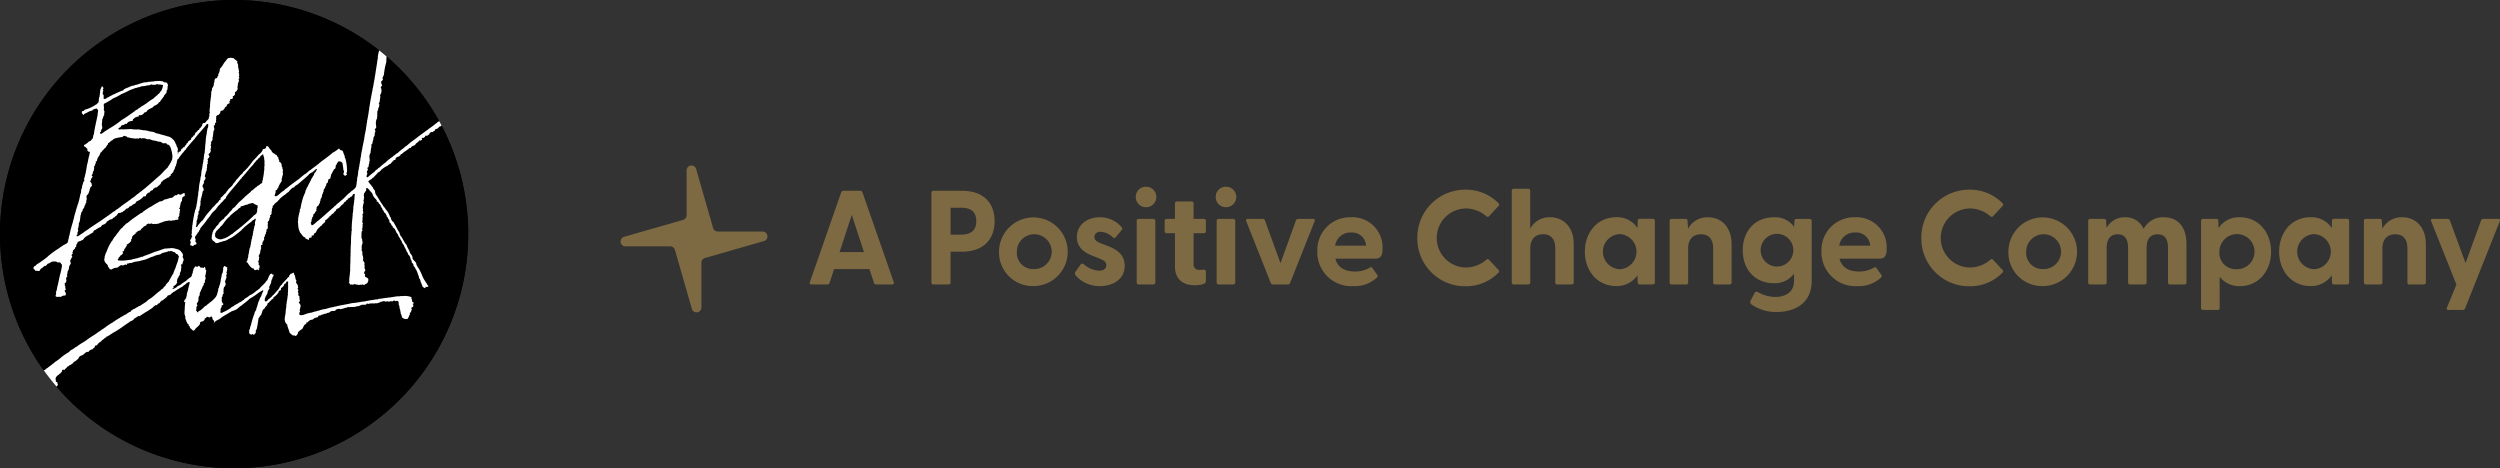 <svg xmlns="http://www.w3.org/2000/svg" xmlns:xlink="http://www.w3.org/1999/xlink" viewBox="0 0 472.163 88.428">
  <rect x="0" y="0" width="472.163" height="88.428" fill="#333333" stroke="none"/>
  <defs>
    <clipPath id="clip-path">
      <rect id="Rectangle_4850" data-name="Rectangle 4850" width="472.163" height="88.428" fill="none"/>
    </clipPath>
  </defs>
  <g id="Group_16635" data-name="Group 16635" transform="translate(0 0)">
    <g id="Group_16635-2" data-name="Group 16635" transform="translate(0 0)" clip-path="url(#clip-path)">
      <path id="Path_18497" data-name="Path 18497" d="M44.213,88.427A44.214,44.214,0,1,0,0,44.213,44.214,44.214,0,0,0,44.213,88.427" transform="translate(0 0)" fill="#040405"/>
      <path id="Path_18498" data-name="Path 18498" d="M35.891,34.472c-.078-.077-.193.022-.291-.074-.121-.346-.544-.226-.814-.222l-.431-.284a1.393,1.393,0,0,1-.406-.052c-.117-.038-.27.042-.349-.112-.271-.016-.5-.109-.775-.106-.157-.153-.427-.071-.565-.263a.984.984,0,0,1-.58.007c-.254-.189-.5-.128-.795-.164-.19.215-.272-.132-.484-.052-.095.233-.348.1-.5.084-.191.119-.445-.013-.657.029l-.156-.057a1.534,1.534,0,0,1-.6-.088c-.1-.114-.251,0-.388-.052-.08-.232-.351-.17-.488-.3a.5.5,0,0,0-.48.239l-.251,0c-.212.061-.5.065-.714.145-.328.063-.733.125-.9.437-.347.082-.516.452-.843.572.023.232-.189.39-.321.565-.035.31-.4.353-.514.645-.289.139-.342.527-.669.608.138.153-.114.214-.052.406-.135.021-.095.195-.229.235,0,.193-.248.313-.226.525-.114.157.005.464-.3.43-.1.136.158.269-.054.348-.074.195-.032.446-.244.545a.6.6,0,0,0,0,.368,1.9,1.9,0,0,0-.089.561c-.327.14-.051.543-.338.7-.172.157.119.251.121.424a.861.861,0,0,0-.32.622c-.4.316.258.461.127.811.236.306-.227.409-.282.661.08.154-.151.215-.073.33-.13.349-.182.814-.529,1.032a.784.784,0,0,0-.01.658c0,.038-.1.039-.056.117.137.153-.152.215-.072.407.157.172-.132.291-.149.466-.018.116,0,.233-.112.291-.1.079-.075.195-.074.311-.134.118-.169.37-.342.43.119.25-.169.389-.225.6-.172.1.023.212-.072.349-.116.06-.055.252-.15.35.019.019.039.058.058.057-.114.117.062.27-.11.369.081.309-.09.561-.163.853-.1.04-.056.155-.074.252.119.211-.131.37-.05.62-.018.1-.191.157-.074.272-.1.136.139.269-.014.386-.017.136-.113.253-.111.389.02.1.081.25-.093.291-.115.06-.036.174-.016.251.078.057.155.037.251,0,.1,0,.1-.117.211-.118.344-.3.786-.495,1.092-.788a6.679,6.679,0,0,0,.767-.513c.537-.375,1.112-.75,1.669-1.124.479-.3.958-.651,1.438-.986.095-.1.23-.1.287-.217.441-.257.824-.59,1.245-.886.328-.082.478-.471.825-.514.113-.253.422-.238.554-.491.479-.316.939-.67,1.419-.986.038-.1.134-.117.229-.158a4.292,4.292,0,0,1,.728-.551,5.794,5.794,0,0,0,.669-.55c.076-.1.251-.06.287-.216,1.476-1.063,2.717-2.279,4.094-3.438l.382-.392a12.188,12.188,0,0,1,.992-1,5.814,5.814,0,0,1,.4-.625c.074-.233.3-.41.319-.662.191-.2.149-.5.2-.776a6.2,6.2,0,0,0-.27-1.447,1.725,1.725,0,0,0-.417-.788" transform="translate(-4.008 -7.108)"/>
      <path id="Path_18499" data-name="Path 18499" d="M59.679,49.382c-.08-.173-.33-.074-.41-.265-.156-.075-.351-.189-.505-.109-.174-.056-.287.215-.464.044a.716.716,0,0,1-.48.239c-.348.024-.635.28-.983.283-.193,0-.133.2-.228.293a.71.71,0,0,0-.46.354,9.929,9.929,0,0,0-1.493,1.2c-.074.233-.383.256-.457.489-.554.471-.8,1.171-1.391,1.585-.055.252-.382.373-.495.606-.307.159-.323.488-.493.722,0,.1.2.191.042.232-.056.214.1.385.258.519a1.252,1.252,0,0,0,1.24.157c.153-.1.366-.063.5-.181a4.581,4.581,0,0,0,1.131-.711c.175.037.211-.157.345-.236a40.854,40.854,0,0,0,3.769-3.182c.171-.254.594-.318.61-.666.191-.157,0-.367.128-.523-.08-.193.053-.349.07-.543,0-.154-.024-.367-.236-.306" transform="translate(-11.245 -10.628)"/>
      <path id="Path_18500" data-name="Path 18500" d="M24.232,29.673c.251.016.366-.16.577-.279.325-.275.709-.454,1.055-.71a16.176,16.176,0,0,0,2.376-1.636,27.629,27.629,0,0,0,2.3-1.539c.193-.118.363-.372.634-.4.171-.253.5-.316.688-.55a9.666,9.666,0,0,0,1.113-.691,8.931,8.931,0,0,1,1.207-.828,9.478,9.478,0,0,1,.822-.706c.037-.195.287-.2.363-.373a2.305,2.305,0,0,1,.324-.41,2.381,2.381,0,0,0,.334-1.107,2.319,2.319,0,0,1-.62-.108c-.212.119-.349-.053-.543-.051-.21.2-.444.1-.714.145-.155-.016-.272-.113-.446-.071-.133.215-.424.14-.617.163a.205.205,0,0,1-.231.041c-.366.179-.85.031-1.215.287a1.22,1.22,0,0,0-.521.123c-.1.078-.213-.036-.269.081h-.02a.019.019,0,0,1,.02-.02c-.059,0-.137-.056-.154.06a9.106,9.106,0,0,0-1.021.381,14.909,14.909,0,0,1-1.5.7,9.392,9.392,0,0,1-1.575.814A11.883,11.883,0,0,1,24.874,24c-.131.331.087.695-.045,1.006.079.135-.016.31.14.4.042.251-.13.428-.03.677-.037.1-.133.157-.113.253-.192.118-.071.427-.263.545a2.278,2.278,0,0,0-.032.522,2.39,2.39,0,0,0-.027.833c.137.114-.016.29.044.424-.095.156-.3.333-.186.543l-.191.157c-.018.1-.074.253.062.309" transform="translate(-5.239 -4.402)"/>
      <path id="Path_18501" data-name="Path 18501" d="M91.685,17.083c-.074.291-.4.547-.163.872-.056.175-.21.235-.324.372-.093.272.065.463.126.695.061.212-.229.216-.189.428-.038.039-.095.1-.037.155.195.056.042.251.16.365-.055.194-.033.427-.107.641a.612.612,0,0,0-.168.447c.1.289-.089.581-.047.852-.095.175.006.386-.206.505-.019.1.04.135.08.193a1.274,1.274,0,0,1-.258.912c.235.209-.209.332-.071.543-.133.156.082.347-.109.485.175.114.041.29.025.425.1.153-.114.272.005.425-.038.117-.173.138-.211.236.177.171-.131.349.007.522-.074.252.066.54.03.812.082.308-.46.276-.166.583-.056.155.1.346-.091.465-.055.233.065.521-.126.7-.038.117-.229.236-.092.349-.1.078-.016.233-.111.311.04.193-.151.331-.071.5-.114.117-.055.233-.112.33-.309,0-.074.252-.11.407A6.187,6.187,0,0,0,89.17,31.8c-.074.214-.228.371-.2.622-.075.194.043.386.007.6a.417.417,0,0,1-.052.446c.082.347-.166.621-.123.949-.017.155-.192.138-.247.274.021.154.216.287.063.425a.546.546,0,0,0-.151.272c0,.193.158.327.045.522-.114.117-.054.271-.11.427.04.115.156.094.253.093a12.9,12.9,0,0,1,1.3-1.062c.056-.194.268-.254.4-.412.211-.06.247-.312.479-.335a8.871,8.871,0,0,1,1.148-.962,8.168,8.168,0,0,1,1.186-.983c.231-.061.285-.391.557-.375a1.2,1.2,0,0,1,.554-.432,8.032,8.032,0,0,1,1.187-.963,1.058,1.058,0,0,1,.42-.355c.383-.276.632-.549,1-.825.8-.553,1.608-1.24,2.433-1.792.268-.236.557-.375.8-.61A19.338,19.338,0,0,0,101.84,26a1.312,1.312,0,0,0,.277-.182A44.435,44.435,0,0,0,92.2,13.632c-.056.363-.037.708-.063,1.066a13.646,13.646,0,0,0-.453,2.385" transform="translate(-19.181 -2.958)"/>
      <path id="Path_18502" data-name="Path 18502" d="M83.385,23.7a.593.593,0,0,1-.425.212c-.171.215-.381.469-.691.453-.115.021-.076.137-.113.215.02.116-.153.118-.23.157a.473.473,0,0,1-.327.218c-.233-.114-.366.14-.519.258-.017.1.023.193-.132.215-.153.1-.306.294-.52.182a.213.213,0,0,0-.172.137c0,.039.039.078,0,.116-.175,0-.286.314-.482.161-.1-.018-.115.079-.133.137.04.1.158.25-.016.271-.039,0-.135.041-.134.118-.116.021-.233-.074-.348,0-.13.35-.612.433-.724.783-.229.235-.655.2-.806.514-.092.233-.251-.016-.384.14-.074.272-.4.257-.5.471a2.6,2.6,0,0,0-.842.63c-.078.04-.215-.054-.231.081.06.212-.211.177-.247.352-.269.081-.636.144-.71.474-.017.1-.055.252-.189.215h-.078a5.112,5.112,0,0,0-.63.666c-.211.157-.462.219-.614.435A3.59,3.59,0,0,0,72.1,32c-.212.042-.074.291-.306.256a.544.544,0,0,1-.441.315c-.1.06-.035.214-.19.235-.075.194-.287.294-.381.431-.037.117-.211.118-.228.274-.135.1-.327.139-.383.314a2.127,2.127,0,0,0-.614.414c-.037.155.177.171.179.345.293.248.413.556.687.8.023.271.276.442.4.673a1.681,1.681,0,0,0,.124.617c.374.518.651,1.036.987,1.553.177.249.316.46.474.709.1.211.333.286.373.518a3.668,3.668,0,0,1,.871,1.5c.293.151.123.521.377.691.041.174.235.229.334.363.179.4.454.767.615,1.153.117.114.1.308.237.4.022.173.234.19.179.384.155.037.021.213.12.29.117.114.042.289.218.383.255.326.4.711.633,1.037.061.289.392.459.473.767a4.1,4.1,0,0,0,.437.865c0,.232.218.345.2.6a1.148,1.148,0,0,1,.438.98c.2.307.529.516.688.843.026.483.417.826.635,1.268a10.019,10.019,0,0,1,.558,1.23,8.174,8.174,0,0,0,.81,1.363c.022.173.217.287.316.46-.056.117-.23.139-.346.179a.148.148,0,0,0-.175-.036l-.112.253c-.233-.094-.525-.245-.548-.535-.139-.153-.1-.424-.28-.576a2.85,2.85,0,0,0-.2-.694c-.271-.055-.024-.348-.219-.481,0-.251-.2-.4-.2-.674-.157-.23-.161-.5-.377-.673,0-.29-.315-.441-.4-.691.018-.058-.061-.173.055-.193-.02-.078-.077.02-.116-.018-.023-.232-.352-.3-.258-.519a.379.379,0,0,0-.179-.326,2.028,2.028,0,0,0-.241-.752c-.1-.114-.313-.247-.3-.46-.022-.135-.157-.211-.218-.307-.1-.463-.417-.787-.538-1.211-.118-.153-.236-.345-.355-.5-.024-.348-.3-.558-.417-.846-.041-.154-.235-.249-.218-.423-.135-.037-.08-.192-.139-.288-.45-.4-.381-1.02-.965-1.322l-.042-.251c-.291-.113-.239-.519-.53-.651a1.326,1.326,0,0,1-.1-.482,1.264,1.264,0,0,1-.316-.537c-.022-.135-.293-.113-.159-.288,0-.135-.2-.132-.12-.269-.139-.25-.489-.341-.453-.672a.512.512,0,0,1-.277-.48c-.215-.055-.121-.308-.3-.363.072-.349-.431-.42-.416-.749-.06-.174-.465-.033-.3-.345-.138-.23-.353-.363-.471-.555-.333-.305-.282-.828-.691-1.074,0-.1-.1-.153-.157-.211a2.164,2.164,0,0,0-.509-.515c-.078-.018-.135.04-.193.08-.016.174.063.406-.109.562a.277.277,0,0,0-.151.273c-.251.061-.074.31-.207.447a1.614,1.614,0,0,1,.085.521c-.1.1.023.328-.15.408.061.193.181.443.009.619.079.135-.035.233-.092.35.118.23-.15.466.028.677.04.153-.113.311.024.445-.074.213.161.423-.109.523a.206.206,0,0,0-.037.155c.214.074-.094.215.1.309-.037.1-.113.214-.034.309-.172.2.083.424-.109.621.023.232.238.422.048.619.1.192-.034.446.027.619-.153.175-.055.33-.013.5-.038.117-.229.176-.131.33-.173.118.061.29-.092.427.1.173-.013.388.027.561.022.193.2.346.123.54a.98.98,0,0,1-.084.949c.157.171-.189.293.045.425-.016.232-.147.582.087.753.041.212-.072.426.046.6-.056.136.042.193.1.288-.133.215.161.4-.031.581-.034.348.394.518.282.867-.055.233.1.385.027.6-.019.02-.059,0-.077.04.118.114.081.289.179.4.14.269-.208.352-.165.583a.147.147,0,0,0-.056.156.309.309,0,0,1,.236.268c-.076.078-.056.193-.034.31.177.229.506.206.625.494-.016.193.025.406-.128.544.063.366-.481.277-.612.588-.175-.037-.409-.208-.561-.031a.448.448,0,0,0-.464.045c-.215-.171-.5-.013-.718-.2-.214-.036-.4.218-.619.066-.115,0-.251.062-.368-.014-.078-.076-.023-.251-.2-.288-.06-.1.095-.117.074-.213a5.4,5.4,0,0,1,.1-1.356c0-.406.106-.755.063-1.141-.041-.175.073-.37-.008-.542.089-.6.024-1.181.074-1.781.056-.175-.043-.328.013-.484.013-.5.006-1.005.038-1.509.087-.756,0-1.548.125-2.264a1.9,1.9,0,0,1,.087-.737c-.119-.269.013-.541-.03-.811l.031-.523c.054-.33.049-.716.122-1.046-.06-.153.092-.311-.006-.484a6.87,6.87,0,0,0,.153-1.55,2.206,2.206,0,0,0,.107-.7c.113-.234.013-.446.108-.66a2.988,2.988,0,0,1,.066-.832c0-.078-.06-.193-.157-.153-.368,0-.206.524-.574.491-.172.117-.3.352-.556.355-.135.06-.037.156-.074.253-.1.078-.31,0-.268.216-.172.176-.461.238-.515.51-.076.194-.366.16-.42.373l-.345.352c-.075.137-.191.157-.345.218-.328.043-.226.467-.534.529-.114.176-.265.429-.5.49-.173.079-.17.37-.4.334-.134.117-.111.388-.363.372a.8.8,0,0,1-.536.432c-.057.079.041.135.041.193-.153.138-.168.428-.42.431-.037.154-.248.2-.266.37-.134.137-.365.179-.42.373-.23.118-.3.352-.5.49-.092.272-.186.583-.494.663-.038.04-.077.06-.114.1a.161.161,0,0,1-.036.233c-.114.117-.309,0-.4.141.02.078.08.134.062.232-.134.175-.446-.034-.5.257a.4.4,0,0,1-.151.293c-.158-.25-.6-.167-.586-.515-.04-.076-.136.022-.194-.035-.333-.209-.492-.594-.767-.861a6.175,6.175,0,0,1-.28-.77c-.08-.193-.005-.425-.1-.6.075-.175-.063-.386.013-.561-.138-.171.073-.349-.007-.541.036-.174-.024-.348.09-.485-.061-.251.149-.485.107-.737.228-.273.01-.638.258-.873a14.174,14.174,0,0,1,.588-2.369c.115-.059.074-.213.112-.31.191-.157.15-.388.244-.565-.081-.23.247-.312.186-.564.266-.312.358-.739.6-1.071.055-.233.247-.39.282-.641.114-.118.151-.293.3-.411-.06-.115.095-.175.113-.272.134-.078.114-.214.15-.349.094-.233.383-.373.4-.644.077-.06.172-.157.114-.234-.33-.015-.441.354-.71.454-.115.079-.171.293-.327.2-.192.157-.442.257-.573.491-.651.608-1.32,1.159-1.99,1.728-.249.178-.576.3-.708.59-.077.078-.213,0-.289.062a6.293,6.293,0,0,0-.631.608c-.093.272-.479.316-.612.569a7.49,7.49,0,0,0-1.263,1c.02.135-.192.118-.191.254-.228.274-.574.433-.783.707.02.116-.114.156-.171.215-.059-.019-.078.02-.116.06.079.134-.093.252.005.386-.288.178-.032.561-.242.777a.528.528,0,0,1-.051.484l-.23.178c.2.287-.207.486-.106.775a.2.2,0,0,0-.075.194.592.592,0,0,0-.265.467c.157.133-.016.271.006.426a1.5,1.5,0,0,1-.012.658c-.134.079-.249.158-.228.331.1.154-.074.272-.11.408.117.114-.056.213-.055.33a.231.231,0,0,0-.092.311c-.018.1-.191.118-.171.234-.036.214.083.444-.109.562a.319.319,0,0,1-.189.294c.041.173-.111.33-.013.482,0,.174-.484.045-.209.313-.038.058-.134.117-.094.213.118.135.042.29-.052.407.06.135-.055.233-.073.349.081.328-.168.525-.222.8-.193.118.061.251.044.406-.094.253-.032.561-.222.777,0,.1.1.114.118.192.022.154-.073.272.026.425.116.037.118.192.178.287-.173.118.081.27-.092.369-.039-.019-.078.02-.115.06-.018.1.136.095.08.211-.095.137-.193-.035-.309-.034-.194-.074-.346.2-.541.046-.156-.037-.119-.192-.179-.269l-.271-.055a2.96,2.96,0,0,1-.845-.994c-.059-.1-.311-.092-.216-.287l.133-.137c.015-.368.223-.661.18-1.028.15-.446.143-.871.272-1.319.1-.117.055-.271.17-.388-.139-.231.168-.37.031-.6a2.235,2.235,0,0,0,.146-.641c0-.155.17-.292.091-.446.075-.156.053-.348.187-.486a.324.324,0,0,1,.034-.368c0-.135-.063-.348.13-.428-.158-.229.129-.427.049-.677a2.838,2.838,0,0,0,.187-.525c-.139-.308.089-.543.086-.814a.123.123,0,0,0-.061-.212c-.135.021-.172.157-.287.217-.289.081-.42.392-.67.511-.383.276-.747.59-1.11.866-.133.215-.383.334-.534.568a18.529,18.529,0,0,1-1.839,1.4c-.212.041-.327.217-.539.24a2.314,2.314,0,0,1-1.135.459c-.288.159-.636.164-.905.322l-.424.044a1.7,1.7,0,0,0-.568-.475,4.154,4.154,0,0,1-.218-.384,2.617,2.617,0,0,1,.051-.562c-.1-.133.093-.253.092-.388-.042-.231.15-.369.167-.583.131-.272.4-.411.493-.7h-.02c.192-.118.248-.313.478-.413-.042-.193.19-.235.188-.409.153-.176.384-.256.458-.47a.885.885,0,0,0,.573-.568c.308-.121.478-.452.726-.648.095-.233.324-.373.477-.548a2.116,2.116,0,0,0,.284-.41,1.873,1.873,0,0,0,.669-.629c.135-.02.113-.214.268-.236.093-.252.324-.352.5-.528a10.919,10.919,0,0,0,.975-.922,3.155,3.155,0,0,0,.459-.393c.173-.041.151-.234.345-.256l.381-.431c.289-.1.517-.432.8-.61.193-.06.267-.334.48-.335.211-.119.363-.354.594-.415.21-.2.032-.483.244-.659-.08-.174.053-.33.051-.5l.143-.872c-.078-.077,0-.155.016-.233l.052-.426a1.739,1.739,0,0,1,.031-.639,2.666,2.666,0,0,0-.027-.561c.112-.272-.065-.521-.031-.792-.022-.251-.18-.482-.164-.714a.2.2,0,0,0-.251,0c-.018.1-.114.136-.172.157-.192.138-.207.428-.477.489-.074.215-.286.333-.439.471-.17.291-.438.449-.57.761-.116.021-.114.156-.21.216-.573.548-.971,1.192-1.544,1.76-.074.253-.42.315-.437.605-.211.081-.305.294-.438.451-.723.9-1.525,1.781-2.266,2.718-.037.175-.305.314-.245.525-.075.137-.268.236-.381.354-.228.351-.593.588-.821.919-.4.315-.589.8-.971,1.135a3.426,3.426,0,0,0-.8.939,7.857,7.857,0,0,1-.495.626A13.9,13.9,0,0,1,38.158,42.7a4.506,4.506,0,0,1-.286.352c-.038.06-.153.176-.054.272-.289.139-.187.506-.495.626-.073.388-.649.666-.469,1.108a.354.354,0,0,1,.006.464c.061.232.372.363.182.617-.1.078-.251.062-.346.14-.174,0-.189.312-.384.179-.117-.134-.368-.034-.41-.246.017-.194.207-.41.05-.582a.388.388,0,0,1,.034-.406c.211-.139.11-.446.341-.585a.488.488,0,0,1-.179-.384c.17-.273-.008-.619.1-.89.074-.195-.025-.426.069-.621-.061-.192.111-.369.05-.58.11-.525.141-1.047.29-1.551-.023-.251.128-.485.145-.718a.917.917,0,0,1,.168-.428c-.042-.212.15-.389.109-.6.127-.621.215-1.242.285-1.842.077-.059.056-.136.016-.213.094-.214.013-.561.144-.776a9.075,9.075,0,0,1,.3-2.073,2.29,2.29,0,0,1,.182-.893c-.08-.232.052-.465.031-.677a8.527,8.527,0,0,0,.181-.951c.056-.193.013-.464.146-.641-.1-.172.112-.291.033-.425-.041-.213.15-.389.07-.6.093-.311.031-.619.182-.892a7.778,7.778,0,0,1,.085-.929c-.007-.542.1-.987.116-1.51-.043-.328.127-.62.123-.93a2.916,2.916,0,0,0,.088-.7c.114-.079,0-.194.092-.272a.239.239,0,0,1,.055-.291,1.645,1.645,0,0,0,.1-.814c-.33-.111-.421.3-.632.473-.4.47-.762.919-1.182,1.35-.036.136-.248.178-.227.332-.1.06-.211.139-.21.254a.915.915,0,0,0-.247.293c-.533.607-1.067,1.194-1.543,1.8-.076.1-.171.157-.17.293a2.166,2.166,0,0,0-.514.586c-.116.021-.134.138-.21.216a8.174,8.174,0,0,0-.779,1.093l-.02-.077h-.038c-.114.137-.034.348-.168.467.1.289-.187.467-.106.717-.038.04-.077.059-.038.1-.174.041-.093.252-.208.351l-.054.29c-.115.079-.113.233-.228.312l0,.193c-.211.157-.3.371-.516.49-.038.058,0,.116.041.153-.094.176-.307.179-.4.335.02.153-.174.06-.25.119a8.116,8.116,0,0,1-.884.514c.08.173-.152.157-.229.235-.133.195-.129.505-.4.586-.017.135-.153.157-.248.2a.713.713,0,0,1-.287.294c-.272-.093-.384.2-.615.24-.038.1-.035.233-.151.272a.744.744,0,0,0-.555.434,1.012,1.012,0,0,0-.424.16c.04.115-.076.155-.152.176a.662.662,0,0,0-.112.33c-.135.1-.329.062-.464.083A2.842,2.842,0,0,1,25.852,38c-.229.158-.263.546-.592.53-.25.158-.459.413-.749.435-.172.138-.246.428-.5.394a.511.511,0,0,0-.345.314c-.153.06-.209.254-.384.218-.058.039-.1.078-.075.156-.115.078-.29,0-.384.16a3.985,3.985,0,0,1-.484.045c0,.232-.287.254-.283.487-.309.023-.342.429-.671.4-.13.427-.675.222-.9.573l-.288.139c-.018.117-.114.175-.151.292-.153.079-.305.275-.518.3-.251.022-.364.294-.516.451a3.176,3.176,0,0,0-.961.554c-.193-.017-.327.178-.421.3-.019.039,0,.1.04.1l-1.131.691c-.039,0-.117-.056-.116.041l.02.019a1.452,1.452,0,0,0-.631.55c-.115.1-.229.312-.461.258-.075.155-.211.138-.327.178a2.02,2.02,0,0,0-.423.179l.1.135c-.056.059-.192.1-.171.215-.211.118-.053.348-.167.524-.194.022-.113.272-.247.371-.114.175-.441.276-.322.545a.9.9,0,0,0-.134.119c.02.1.118.133.1.23-.076.117-.211.177-.228.312-.037.155.294.305.025.425-.038.156-.21.273-.188.447-.173.08-.093.253-.053.369-.018.116.06.212.063.328l-.322.565a1.777,1.777,0,0,1-.334,1.049c.158.229-.187.485-.01.7.062.27-.382.353-.166.621-.095.137.023.29.005.426-.114.1-.073.311-.266.313-.115.1,0,.271-.053.388,0,.193.218.326.085.521.02.135.138.231.121.366-.1.04-.211.1-.21.215a.661.661,0,0,0,.237.423c-.094.175.065.521-.284.468a.979.979,0,0,0-.673.26c-.175,0-.349-.092-.541.027-.136-.1-.425.024-.467-.226.016-.193.189-.351.07-.543.016-.29.186-.543.2-.834l.054-.311a14.019,14.019,0,0,0,.346-1.571,1.036,1.036,0,0,0,.092-.427,14.39,14.39,0,0,0,.421-1.8c0-.174.073-.349-.045-.5a.207.207,0,0,1-.139-.172c-.178-.307-.5-.052-.738-.223-.157-.21-.464-.031-.659-.146-.134.138-.388-.014-.461.2-.213,0-.327.236-.558.219-.23.139-.3.488-.633.453a1.655,1.655,0,0,0-.478.413l-.211.06c-.076.136-.21.236-.247.41a.466.466,0,0,1-.521.007c-.117,0-.231.1-.348,0-.023-.27-.372-.284-.355-.556.038-.058.193-.06.133-.176.075-.213.4-.14.439-.392a22.343,22.343,0,0,0,2.09-1.459c.132-.214.4-.334.573-.511a15,15,0,0,1,1.706-1.182c.152-.195.422-.257.594-.433.269-.179.577-.3.807-.456.287-.216.224-.564.317-.835.095-.175.014-.426.148-.563a21.724,21.724,0,0,1,.625-2.465c.074-.291.128-.543.222-.816A11.189,11.189,0,0,1,14.31,39.9c.016-.271.187-.505.2-.777.153-.137.053-.388.206-.525a16.892,16.892,0,0,0,.459-1.9c.208-.351.067-.794.275-1.126.114-.194-.025-.444.147-.582l-.02-.058a3.94,3.94,0,0,0,.186-.64c.174-.022.133-.2.189-.331-.155-.056-.1-.193-.023-.29a17.583,17.583,0,0,0,.491-2.444,10.2,10.2,0,0,0,.291-1.338c.1-.079.017-.193.074-.291,0-.154.189-.254.091-.407-.059-.135.095-.175.112-.291-.039-.1-.023-.29-.2-.249-.116.02-.195-.095-.235-.171-.137-.115.016-.252-.063-.367-.195-.133-.3-.4-.547-.419a.262.262,0,0,1-.062-.289c.173-.118.4-.179.518-.355.175-.022.25-.216.383-.3.193-.1.424-.141.5-.374.4-.218.222-.7.45-1.031.157-1.279.49-2.463.725-3.743-.063-.328.261-.757-.11-.984a.182.182,0,0,0-.157-.133c-.25.139-.618.085-.749.4a2.661,2.661,0,0,0-.924.341c-.249.178-.6.2-.748.493-.057.02-.1.041-.116-.017l0-.213a.116.116,0,0,0-.154.041c-.022-.174-.1-.366-.006-.522.155.037.211-.1.347-.063a.514.514,0,0,1,.46-.3,6.7,6.7,0,0,0,1.825-.895c.251-.042.247-.332.479-.373a5.492,5.492,0,0,0,.069-.62c-.059-.077.057-.117.037-.193-.042-.194.188-.352.089-.505.112-.388.086-.832.178-1.221a1.7,1.7,0,0,0,.226-.506c.038-.039.1.018.155,0,.1.135.236.287.142.463-.058.06-.115.138-.056.214.214.113-.093.272.005.426-.1.1-.056.233-.034.329l.157.23c-.074.175.082.385-.051.522,0,.116.138.153.234.19.29-.023.442-.3.731-.358a2.836,2.836,0,0,1,.633-.337c.133-.137.346-.16.519-.258a12.73,12.73,0,0,1,1.673-.7c.017-.214.229-.216.363-.334a7.069,7.069,0,0,0,.962-.4c.135.017.211-.1.327-.12.33.054.539-.22.868-.186a10.635,10.635,0,0,1,1.117-.363c.308-.159.735-.03,1.043-.188.367.014.714-.087,1.063-.072.25-.119.54-.026.792-.107.155.075.385-.063.542.07.136,0,.406-.063.467.149.253.113.579-.008.738.261.041.213.237.423.008.619-.017.116.139.192,0,.29a.485.485,0,0,1-.034.33c-.211.08-.054.329-.13.446-.055.213-.3.313-.341.527-.155,0-.172.176-.171.272-.248.217-.322.526-.59.666.1.134-.056.156-.133.215l.06.115c-.154-.017-.25.12-.365.2,0,.154-.171.195-.267.294a2.691,2.691,0,0,1-.576.278.879.879,0,0,1-.633.434c-.016.213-.309.062-.345.256-.348.062-.265.429-.632.492-.135.06-.366.121-.345.314a2.774,2.774,0,0,1-.538.277.263.263,0,0,0-.309,0c-.115.078-.11.407-.287.255-.117-.057-.212.08-.309.12-.251-.035-.305.294-.518.3-.115.137-.016.291-.169.39-.406.024-.869.107-1.019.535-.154,0-.426-.033-.5.18-.231.062-.56.027-.634.319-.035.252-.809.262-.321.584.233.036.462-.161.677-.009a4.136,4.136,0,0,1,.851-.03c.1-.118.233.034.328-.044a3.29,3.29,0,0,1,.987.085c.192-.119.35.11.5-.046a7.941,7.941,0,0,1,1.182.179,3.271,3.271,0,0,1,.988.142c.195.113.446.052.64.146.484-.027.779.376,1.262.35.525.207,1.126.3,1.651.5a1.668,1.668,0,0,1,1.052.567c.39.265.454.728.691,1.074a.813.813,0,0,0,.24.538.634.634,0,0,0,.063.386.491.491,0,0,0,.008.579c-.019.059-.134.138-.056.233.115-.136.092-.388.245-.506.059.038.156.075.193,0,.25-.158.147-.563.476-.586.077-.06.056-.194.19-.235a.122.122,0,0,0,.192-.118c.036-.233.364-.276.341-.546l.269-.178c-.043-.27.285-.333.4-.489a.441.441,0,0,0,.229-.178c-.042-.193.074-.29.207-.37.193-.06.131-.388.4-.353.115-.06,0-.155.113-.233-.021-.135.133-.176.112-.33.251-.042.325-.275.458-.432.078-.02.174,0,.212-.079-.042-.193.171-.273.286-.352-.042-.251.4-.3.262-.6.115-.079.132-.292.306-.314.194.075.288-.12.424-.16.11-.37.594-.453.549-.878a.839.839,0,0,0,.09-.562c-.061-.212.247-.274.031-.465.095-.175-.081-.327.052-.465-.023-.27.089-.581.047-.812.035-.33.031-.581.085-.911.075-.214-.005-.445.109-.62a2.33,2.33,0,0,1,.049-.619c-.1-.386.2-.661.142-1.066A1.457,1.457,0,0,0,40.381,16c.017-.136-.062-.29.092-.407.034-.29-.009-.6.24-.8a.288.288,0,0,0,.289-.1,1.37,1.37,0,0,1,.245-.467c-.1-.251.13-.428.186-.661.113-.233-.007-.521.222-.718a3.9,3.9,0,0,0,.569-.821,6.77,6.77,0,0,1,.571-.722v-.078l.306-.255.483-.064.561.089c.139.25.43.3.587.534.215.075-.072.388.161.482a1.243,1.243,0,0,1,.067.6c.117.095-.074.252.121.327a.264.264,0,0,0,.042.289c-.095.156.139.347-.072.446.041.135.178.249.083.4,0,.116.12.25-.015.33-.056.154.139.269.063.4-.289.139.063.406-.108.562.06.193-.21.274-.13.446-.016.31-.166.621-.046.929,0,.174-.21.235-.169.409-.115.078-.171.195-.306.216-.114.137-.015.31-.071.465.06.116-.153.138-.171.254-.077.079-.174,0-.231.12-.017.135.12.308-.034.387-.094.195-.677.029-.439.373.04.154-.134.137-.211.235,0,.116.2.171.12.269a1.617,1.617,0,0,0-.576.356c.06.1-.016.213-.074.291a.494.494,0,0,0-.287.236c0,.193-.247.254-.265.428-.153.2-.677-.01-.536.395-.153.118-.092.388-.342.43.022.193-.212.081-.308.159-.018.135-.345.236-.131.369-.076.117-.111.311.005.406-.172.138-.034.368-.051.523,0,.174-.386.1-.189.312-.056.117-.034.309-.227.331-.153.137.157.287-.034.445.312.209-.09.485-.049.736l-.1.117c.156.056.1.173,0,.271.08.192-.072.406-.011.619-.154.041-.075.214-.092.311.138.211-.151.312-.129.505-.057.039-.174,0-.193.08.021.1.118.172.12.23-.153.1-.016.271-.15.388-.018.117.1.153.1.251a5.652,5.652,0,0,1-.126.621c.136.133,0,.309.005.464-.057.06-.153.1-.114.175a.34.34,0,0,0-.247.352.359.359,0,0,1,.161.346l-.342.469a.259.259,0,0,0,.1.231.688.688,0,0,0-.051.581c-.056.136-.287.216-.111.369-.153.157.082.327-.091.465-.017.175.045.445-.108.582.078.1-.077.078-.056.156a4.232,4.232,0,0,1-.222.757c.021.173.236.326.123.539l-.265.449c-.114.156.1.327-.072.446a1.088,1.088,0,0,0-.224.583c.195.153.2.442.26.655-.017.154-.346.159-.17.331-.193.1.023.328-.188.428a.453.453,0,0,1-.091.465c-.037.136.043.309-.129.409.1.153-.094.272.024.4-.057.1-.21.216-.055.291.061.211-.11.369-.012.543a.909.909,0,0,0-.146.678c-.133.157-.015.367-.207.486-.038.02-.1,0-.115.06.234.171.024.444.009.677-.135.061-.074.233-.092.33.1.153-.111.33-.09.524a1,1,0,0,0-.13.427c.215.171-.169.331.026.484,0,.154-.286.332-.052.446a.44.44,0,0,0,.324-.334l.553-.665.267-.236c.344-.372.532-.8.855-1.171.381-.47.763-.861,1.124-1.33.384-.276.571-.7.994-.942-.04-.154.211-.176.17-.33.075-.175.482-.142.265-.371.113-.291.44-.393.572-.666.135,0,.094-.156.21-.2.308-.158.342-.489.591-.684.244-.487.841-.708,1.028-1.213a5.419,5.419,0,0,0,.647-.84,7.784,7.784,0,0,0,.554-.588c.113-.233.344-.333.476-.528.174,0,.133-.176.209-.274a9.868,9.868,0,0,0,1.64-1.84c.1-.058.132-.175.19-.273a13.44,13.44,0,0,0,1.125-1.214,1.952,1.952,0,0,0,.762-.918c.092-.233.327-.1.461-.2a1.069,1.069,0,0,0,.245-.487c.23-.119.312.209.487.265.042.27.276.383.434.594a.882.882,0,0,0,.568.573c.081.25.485.149.489.458.1.1.139.211.255.287.059.057-.038.078-.037.136.175.094.024.348.238.422-.019.058-.135.1-.075.175.117.115.37.189.353.363.174.036.061.231.178.307-.191.235.218.423.086.676.2.191.065.541.088.753-.038.135.119.251-.015.368.117.095-.056.194-.074.272-.017.175.005.406-.147.524a.709.709,0,0,1-.184.757c.022.174-.229.139-.15.292a4.231,4.231,0,0,0-.264.507c.08.231-.229.215-.227.428-.056.175-.211.176-.345.294,0,.1.138.153.023.251.02.1.042.193-.035.252-.115.06,0,.251-.131.33-.018.155.138.172.234.21.521-.143.843-.669,1.3-.946.308-.139.477-.47.8-.61.727-.629,1.59-1.22,2.355-1.791.287-.275.632-.512.918-.767.424-.18.708-.59,1.112-.846.135.017.171-.137.287-.2.383-.3.806-.572,1.169-.886.115-.021.171-.157.267-.216.843-.688,1.745-1.261,2.546-1.987a5.091,5.091,0,0,0,1.093-.73c.289-.12.158.269.429.265a.643.643,0,0,1,.37.169,1.332,1.332,0,0,1,.12.366l.24.557a.9.9,0,0,0,.043.309l-.019.039.1.1a9.136,9.136,0,0,1,.323,2.529c-.076.156-.189.352-.013.5-.017.135-.211.139-.268.255a.215.215,0,0,1-.233-.056c.038-.136-.155-.095-.177-.229-.022-.232.246-.487.03-.716l-.063-.386c0-.367-.124-.675-.128-1l-.294-.286c-.192.08-.486-.226-.541.085a.927.927,0,0,0-.3.507c-.345.2.028.7-.414.817a4.072,4.072,0,0,0-.4.7c-.095.137-.111.312-.265.41.1.134-.035.31-.072.446.06.173-.074.272-.208.312-.078.039-.212.061-.192.2.041.078-.075.1-.074.175,0,.135.061.269-.073.33a.53.53,0,0,0-.247.332c.1.27-.323.372-.185.66l-.248.216c.041.154-.152.234-.034.368.022.154-.287.178-.092.33-.1.175-.286.37-.225.6-.018.078-.114.137-.055.233-.075.155-.248.273-.207.467-.193.08.12.269-.131.311-.057.059,0,.135,0,.174-.017.233-.248.352-.226.564-.114.138-.346.14-.344.353-.211.119.043.366-.168.447a.351.351,0,0,1,.062.27c-.288.178-.283.583-.61.685-.016.174.083.385-.129.465a.315.315,0,0,0-.055.291c-.171.157-.109.485-.184.7-.038.038-.154.059-.114.136.157.133.046.579.392.4.4-.2.689-.608,1.071-.846,1-.825,1.952-1.728,2.927-2.553.113-.234.441-.276.535-.549a5.4,5.4,0,0,0,.823-.668c.555-.375.973-.961,1.51-1.394.211-.118.382-.373.593-.491a3.133,3.133,0,0,0,.688-.648,3.278,3.278,0,0,0,.161-.969,2.523,2.523,0,0,0,.087-.774c.226-.545.119-1.22.345-1.784-.1-.193.132-.351.051-.523.092-.311.088-.62.182-.892l.051-.543a2.941,2.941,0,0,0,.126-.717c.072-.407.145-.795.236-1.183.016-.29.128-.582.143-.872.114-.195.072-.465.166-.66.053-.406.1-.833.2-1.24a11.416,11.416,0,0,0,.233-1.415.191.191,0,0,0,.055-.156c-.1-.038,0-.116,0-.193.092-.292.068-.7.181-.99.07-.523.2-1.009.232-1.531.112-.234.031-.5.124-.736.143-.97.324-1.9.5-2.85.114-.234.034-.426.128-.66a5.615,5.615,0,0,0,.144-.775c.055-.252.09-.524.144-.776.093-.31.07-.619.163-.93.141-1.046.322-1.977.444-3,.153-.117,0-.27.052-.426a2.243,2.243,0,0,1,.262-.68.233.233,0,0,0,.229-.118c.211.013.384.279.581.218A44.215,44.215,0,0,0,8.258,69.949c.138-.089.389-.082.368-.287.366-.082.536-.413.864-.553.114-.194.4-.218.478-.451.251.016.287-.255.479-.335a7.545,7.545,0,0,0,.9-.65,9.479,9.479,0,0,1,1.687-1.183c.208-.351.613-.453.919-.689a3.158,3.158,0,0,1,.6-.376c.63-.55,1.42-.85,2.032-1.38.594-.434,1.228-.77,1.784-1.184.248-.236.576-.317.785-.571.558-.3,1.035-.73,1.572-1.066.229-.2.558-.24.747-.513.193,0,.287-.236.48-.258.249-.235.576-.317.825-.553.365-.14.651-.413,1.037-.536a3.114,3.114,0,0,1,.94-.554c-.119-.269.27-.139.287-.333.076-.1.193-.1.288-.139.251-.081.422-.3.691-.357a.512.512,0,0,1,.4-.2c.4-.315.9-.554,1.3-.888a3.461,3.461,0,0,1,.8-.591c.614-.452,1.147-1.02,1.78-1.435.132-.291.539-.277.592-.607.153-.176.441-.276.438-.547.211-.138.3-.371.516-.51.169-.408.453-.78.622-1.169.1-.078.074-.233.229-.274.128-.6.488-1.128.616-1.729a5.852,5.852,0,0,0,.371-1.166c-.041-.193.245-.428-.027-.579a.383.383,0,0,0-.236-.306c-.251.022-.274-.267-.489-.381-.251.042-.389-.189-.641-.2-.136-.017-.327.179-.464.025-.116-.037-.115.1-.231.12l-1.021.265c-.266.332-.77.262-1.135.44a.892.892,0,0,0-.442.18c-.695.144-1.269.578-1.965.684a8.436,8.436,0,0,1-1.6.33c-.153.118-.425.045-.539.24-.291-.113-.54.1-.831.088-.193.022,0,.271-.209.254-.157-.153-.309.043-.484.006-.112.272-.29-.015-.482.064-.367.044-.5.452-.883.476a1.532,1.532,0,0,0-.925.322c-.193-.016-.387,0-.448-.207-.06-.193-.312-.267-.258-.5-.12-.308-.392-.382-.531-.67a.873.873,0,0,1-.07-.869c-.08-.212.092-.388.109-.583.075-.155.054-.31.207-.428a8.3,8.3,0,0,1,1.037-2.122c.192-.1.13-.37.342-.449a.4.4,0,0,1,.227-.351l.38-.547a6.053,6.053,0,0,0,.438-.547c.056-.156.229-.216.265-.371.135-.06.171-.215.327-.217.077-.02.017-.116.037-.156.384-.237.552-.645.976-.786a11.712,11.712,0,0,1,1.494-1.142c.345-.256.728-.512,1.093-.749.251.035.229-.274.479-.3a1.031,1.031,0,0,1,.441-.315c.057-.078.133-.176.23-.158a1.658,1.658,0,0,1,.556-.336,20.7,20.7,0,0,1,1.786-1.048c.212-.022.425.014.578-.182a.649.649,0,0,0,.287-.178c.424-.044.828-.243,1.272-.327.31.035.46-.276.652-.414.172-.138.543.051.557-.259.153-.157.293.151.466.071.233.075.423-.218.655-.26.077,0,.192-.041.233.035-.074.215.082.386-.071.543-.154,0-.25.119-.345.2-.153.119,0,.348-.148.447.138.251-.17.37-.167.563-.153.157.025.5-.225.583.04.1.1.173.061.27-.056.117-.229.216-.15.331.329,0,.043.309.1.443,0,.251-.148.524-.067.794-.133.117-.092.33-.284.41-.018.1.1.115.118.192-.054.29-.384.2-.577.221-.229.216-.484.006-.733.164-.211.08-.446-.129-.658.009a3.3,3.3,0,0,0-1.31.365c-.272-.034-.48.3-.771.184a.511.511,0,0,1-.445.025c-.134.118-.29,0-.464.026-.06-.135-.213-.094-.31-.054-.192.138-.408-.13-.579.066-.253-.035-.151.292-.383.334-.155,0-.269.157-.424.2-.016.252-.306.178-.342.392-.194,0-.035.252-.229.254-.251.1-.579.162-.711.435-.058,0-.154-.017-.172.061.02.077.02.135-.037.174-.154.042-.21.254-.384.237-.078.02-.038.1-.056.156a.481.481,0,0,0-.229.254c.2.269-.3.41-.127.641.041.212-.269.178-.226.39-.271.023-.325.352-.615.317a.256.256,0,0,0,.042.232c-.114.157-.267.255-.284.449-.135.06-.152.2-.247.275.059.1-.017.212-.074.309-.057.078-.329.024-.229.2.038.037.1.056.1.114a.74.74,0,0,1-.477.509,1.372,1.372,0,0,1-.343.411c-.056.136-.074.291-.207.37-.019.078.06.135.118.173a7,7,0,0,0,1.8-.063l.714-.086c.269-.12.559-.124.849-.244.271.035.52-.181.81-.185.152-.215.464.013.6-.24a19.364,19.364,0,0,0,2.1-.8c.655-.163,1.272-.423,1.926-.625a6.92,6.92,0,0,0,.889-.069c.079.115.154-.022.232-.023a3.005,3.005,0,0,1,1.008.161,1.655,1.655,0,0,1,.837.376c.2.307.627.631.381,1.04.042.29.376.672.07.947a3.983,3.983,0,0,1-.128.525c-.077.058-.174,0-.231.1-.095.117.1.193.062.309-.094.156.082.327-.09.446.1.231-.052.5-.126.717-.134.1-.055.233-.034.348-.113.215-.343.392-.339.681-.251.061-.15.331-.226.526-.133.156.139.287-.033.425-.114.137-.169.351-.362.392-.056.156-.482.2-.247.428-.017.156-.171.2-.267.255,0,.058.059.058.1.076a3.7,3.7,0,0,0,.692-.337c.209-.293.557-.316.825-.533a6.089,6.089,0,0,1,1.036-.709c.094-.195.267-.236.4-.373.19-.2.365-.237.556-.413.037-.136.15-.273.11-.427.23-.2.091-.505.262-.739-.023-.27.187-.467.3-.681a.142.142,0,0,1,.212-.06.471.471,0,0,0,.329.034c.057-.059.152-.2.269-.139.117.115.159.327.371.324.193-.061.349.092.522.013l.056-.194a.579.579,0,0,1,.239.519l.158.23c-.017.155-.132.311-.052.485-.153.175-.072.406-.186.6a.536.536,0,0,1,.065.539c-.114.118-.073.312-.11.447.138.23-.307.236-.188.486.021.135-.113.233-.188.35a6.02,6.02,0,0,1-.319.72c-.074.311-.4.605-.24.951-.305.294-.262.662-.276,1.068a5.672,5.672,0,0,1-.322.585c-.016.155.216.21.1.366-.056.1-.114.156-.171.253a.893.893,0,0,1-.07.6c.021.117.215.152.2.307a.183.183,0,0,0,.213.075c.115-.08,0-.214.152-.234a1.286,1.286,0,0,0,.575-.395c.288-.139.42-.508.747-.59a4.213,4.213,0,0,1,.67-.532c0-.1.134-.117.191-.176a4.517,4.517,0,0,0,.974-.941,1.812,1.812,0,0,0,.319-.74,2.708,2.708,0,0,0,.181-.892c.057-.1.172-.176.132-.33a3.814,3.814,0,0,0,.26-.835c.093-.272.05-.6.162-.893.113-.253.013-.561.222-.8a6.572,6.572,0,0,0,.162-.853c-.06-.077-.04-.154-.022-.251.153-.021.114-.175.189-.273.077-.039.136.076.214.095.135,0,.2.152.35.111.1.134-.171.293.063.348a1.3,1.3,0,0,0-.128.543c-.077.04-.076.117-.056.194.117.114.023.309-.013.426-.038.078-.075.194,0,.27.08.174-.092.35-.128.543-.016.194-.247.39-.07.582.042.154,0,.27.083.406-.173.117-.11.427-.343.449-.034.252-.167.5-.048.755-.249.177.179.365-.09.524-.191.157-.07.484-.243.641-.153.195.024.367-.05.581-.056.213.12.347.123.539.059.058.155.075.176.172.042.29-.52.2-.283.525-.056.1-.152.2-.209.294.1.153-.171.272.005.406-.017.117-.113.253-.072.369.176.21.406-.005.579-.066a7.589,7.589,0,0,0,1.4-.792c.171-.254.519-.238.69-.493.212-.042.326-.236.539-.239.21-.254.5-.3.749-.474.173-.061.267-.275.46-.277.077-.04.076-.117.094-.194a6.013,6.013,0,0,0,1.036-.691c.134-.06.269-.139.4-.2a7.189,7.189,0,0,0,.861-.65c.212-.118.384-.3.576-.413.3-.41.726-.706,1.069-1.117.133-.137.207-.37.419-.47a6.65,6.65,0,0,1,.451-1.012.459.459,0,0,1,.326-.236.21.21,0,0,1,.215.132c.02.058-.037.136,0,.175.057-.079.076-.137.192-.119a.073.073,0,0,0,.021.116l-.3.584c.2.133-.133.195-.131.35.041.174-.112.33-.052.5a2.138,2.138,0,0,0-.263.565.443.443,0,0,0-.051.5c-.038.155-.23.157-.189.351-.193.08-.113.291-.188.447-.034.368-.379.586-.413.954-.174.1-.016.309-.13.446.02.1.08.232.2.249.213,0,.327-.158.44-.334a5.8,5.8,0,0,0,.766-.648,1,1,0,0,1,.324-.314l.705-.822c.344-.275.377-.76.76-1,.283-.507.821-.882,1.143-1.349.114-.137.4-.2.285-.41l.343-.392c.253.113.458-.412.6-.008-.075.156.08.231.121.327a5.508,5.508,0,0,1,.164.771c.215.152.121.385.066.6.177.25.433.517.359.827.2.171-.189.293.006.464.117.056.1.211.061.289-.115.079-.034.252-.014.348a.143.143,0,0,1,.079.153c-.193.081.023.232-.073.33.021.135.233.132.236.287,0,.135-.094.272.043.387-.133.195.219.461-.09.561-.114.1-.074.195-.034.311.212.016.158.268.294.344a3.551,3.551,0,0,1-.181.931c-.018.078.042.153.081.231-.095.194-.246.448-.108.659.274.171.562.051.852-.011a5.775,5.775,0,0,1,1.5-.406,2.26,2.26,0,0,1,.635-.2c.213.017.327-.158.56-.123a5.313,5.313,0,0,1,1.35-.346c.384-.1.731-.242,1.117-.305.328-.042.579-.143.888-.186,1-.265,2.006-.374,2.99-.619A15.789,15.789,0,0,0,68.364,57a.324.324,0,0,0,.29-.062.453.453,0,0,0,.444-.064c.386-.024.752-.145,1.1-.169a8.066,8.066,0,0,0,.907-.166c.137.172.25-.062.386-.063.5-.045,1-.129,1.506-.214.1.058.212,0,.29-.042.619-.009,1.2-.19,1.834-.237.31.054.579-.1.87-.031a3.465,3.465,0,0,1,1.608.153c.078.077.215.191.1.29l-.056.078c.233.035.1.269.218.384.039.077-.037.117-.056.175.078.058.272.016.292.171.119.211-.153.137-.209.254.253.093.139.327.122.5-.076.117-.27.023-.306.2.02.1-.037.212.062.269a1.481,1.481,0,0,1-.15.408c.079.153-.192.138-.132.292l-.152.157c.04.057.137.095.079.153-.038.059-.114.079-.094.156-.154.061-.074.272-.15.37-.136.041-.133.215-.19.293-.29.023-.637.086-.853-.163-.33-.054-.2-.461-.376-.653.056-.135-.1-.153-.1-.269.074-.271-.161-.481-.067-.734-.254-.19-.046-.521-.242-.732-.119-.25.068-.678-.244-.828-.175-.114-.4.14-.561-.07-.1-.018-.233-.035-.309.063l-.057.078a1.65,1.65,0,0,0-.811.069c-.215-.229-.464.084-.7-.087-.272-.113-.521.123-.792.087-.171.2-.442.18-.653.3-.291-.074-.58.085-.853-.008-.251.08-.522-.052-.752.125-.134-.017-.291-.131-.406-.033-.056.271-.348.14-.559.182-.427-.072-.751.3-1.176.286a.468.468,0,0,0-.289.081A4.332,4.332,0,0,1,66.172,58c-.211.1-.524-.09-.695.145-.31-.053-.52.162-.79.185a.624.624,0,0,0-.348.121c-.254-.21-.619-.031-.889.05-.131.33-.519.239-.77.261a1.121,1.121,0,0,0-.557.337.59.59,0,0,0-.5.161c-.213-.036-.4.1-.617.124-.1.136-.31-.034-.366.179-.211.06-.406.024-.558.163.062.269-.269.2-.4.314-.311-.054-.461.3-.731.358a1.053,1.053,0,0,0-.806.456c-.076.117-.233-.016-.288.12.06.25-.229.293-.344.391-.171.235-.265.507-.415.76-.191.157-.424.218-.556.432-.135.041-.229.2-.305.294.138.211-.151.293-.168.467-.116.04-.21.234-.348.121-.1-.115-.271-.055-.387-.052a4.219,4.219,0,0,1-.645-.514c-.122-.463-.3-.924-.443-1.368a.155.155,0,0,0-.042-.212c-.175-.094-.2-.306-.334-.4-.043-.289-.181-.558-.069-.85-.1-.076.036-.136.016-.233a2.919,2.919,0,0,1,.109-.562,7.8,7.8,0,0,1,.157-1.376c-.081-.308.109-.543.046-.852.152-.272.07-.542.182-.834,0-.135-.062-.327.092-.446-.121-.308.031-.561-.012-.87l.027-.87a1.777,1.777,0,0,1,.011-.639c-.02-.058-.022-.174-.119-.192-.114.059-.328.023-.287.216.1.154-.135.1-.172.2-.134.079-.325.218-.226.41-.193.08-.266.352-.5.373-.134.138,0,.29-.11.427a.32.32,0,0,1-.231.1c-.076.117-.229.2-.189.351a3.139,3.139,0,0,1-.954.94c.024.387-.441.316-.514.645-.23.081-.265.372-.478.393-.21.157-.11.485-.379.586-.094.175-.286.313-.341.527-.424.14-.359.643-.567.954,0,.155-.035.33-.228.332a1.49,1.49,0,0,1-.323.526,17.639,17.639,0,0,1-.359,2.113c-.307.178.008.6-.28.758-.115.06-.095.233-.229.235-.1-.057-.234-.19-.35-.111-.1.04-.153.137-.25.061a.381.381,0,0,0-.254-.151c0-.309-.125-.618.1-.911a2.355,2.355,0,0,1,.2-.719,16.594,16.594,0,0,1,.611-2.058.117.117,0,0,0,.056-.136c0-.348.4-.586.355-.972.245-.448.238-1.009.522-1.457a2.835,2.835,0,0,1,.262-.622c-.04-.1.1-.078.095-.156a8.133,8.133,0,0,1,.412-1.031c0-.077.017-.135-.06-.173-.326.217-.672.377-.958.612a13.851,13.851,0,0,1-1.573,1.027c-.439.489-1.034.826-1.512,1.277-.308.12-.554.452-.823.63-.421.334-.982.322-1.384.676-.213.022-.345.256-.557.316a8.912,8.912,0,0,0-1.151.731c-.363.372-.9.379-1.207.847a.1.1,0,0,1-.117-.075c.268-.255-.179-.346-.22-.578-.079-.153.013-.425-.239-.48-.154-.018-.267.274-.424.16-.155-.075-.37-.169-.522-.032.042.27-.328.082-.305.334,0,.212-.208.292-.3.429a1.272,1.272,0,0,0-.539.181c-.075.137,0,.29-.09.428-.155.02-.074.252-.249.235a1.41,1.41,0,0,1-.5.452c-.036.193-.247.312-.341.488-.31-.016-.429-.3-.663-.437-.021-.115-.2-.19-.121-.327-.04-.135-.37-.169-.159-.366a.659.659,0,0,1-.393-.478c-.176-.171-.1-.463-.3-.634a1.387,1.387,0,0,0-.146-.83,4.615,4.615,0,0,1,.027-.889A12.754,12.754,0,0,1,35,57.014c-.078,0-.135.1-.193.06-.08-.173.034-.329.11-.485.153-.06.132-.215.247-.312,0-.232.168-.467.106-.716.132-.235.09-.543.261-.759.017-.117-.061-.25.054-.33.033-.406.24-.8.236-1.164-.117-.095-.272-.016-.387.063-.057.1-.153.06-.23.119-.151.292-.5.355-.669.59-.248.2-.538.258-.767.474-.385.16-.67.493-1.074.633-.076.175-.309.12-.325.313a1.018,1.018,0,0,1-.673.3,1.292,1.292,0,0,1-.457.51c-.038.117-.211.138-.307.216-.076.079-.113.234-.249.236a.077.077,0,0,0-.135-.037c-.077.02.021.116-.037.135-.309.081-.3.507-.632.473a.941.941,0,0,1-.344.333c-.233-.112-.346.16-.519.24-.228.331-.651.472-.938.728-.039,0-.04-.038-.078-.019v.077c-.576.28-1.093.692-1.669,1.029-.077.059-.078-.058-.136-.056-.269.119-.5.355-.767.454a1.445,1.445,0,0,1-.9.593v.077c-1.035.652-2.03,1.478-3.106,2.033l-1.131.731c-.1-.038-.233,0-.192.118-.114.156-.386.1-.421.334a1.921,1.921,0,0,0-.594.472c-.1.137-.308.179-.441.316l-.362.449c-.154,0-.348.005-.384.2.041.289-.345.275-.381.526a1.125,1.125,0,0,0-.825.514c-.485-.129-.767.454-1.152.615a1.318,1.318,0,0,0-.653.4l0,.116a2.811,2.811,0,0,1-1,.787c-.075.078,0,.271-.171.254-.174,0-.189.234-.4.237-.056.135-.289.062-.326.255-.154.06-.366.121-.4.334a.834.834,0,0,0-.381.392.8.8,0,0,0-.368-.014c-.231.041-.015.329-.226.409-.038.1-.192.139-.19.274-.213,0-.247.273-.46.276-.132.215-.4.315-.418.586-.153.136,0,.27.005.425a.234.234,0,0,0,.042.27.2.2,0,0,0,.194.074c0,.1.177.192.043.29.04.1.2.229.062.309-.111.029-.131.206-.22.254A44.217,44.217,0,0,0,83.385,23.7" transform="translate(0 0)"/>
      <path id="Path_18503" data-name="Path 18503" d="M50.344,42.237c-.134.156.062.366-.129.524-.014.348-.439.412-.61.666a41.093,41.093,0,0,1-3.769,3.184c-.134.078-.171.272-.345.236a4.634,4.634,0,0,1-1.131.711c-.134.118-.348.082-.5.181a1.25,1.25,0,0,1-1.24-.157c-.157-.133-.313-.306-.258-.519.154-.041-.041-.135-.042-.232.171-.234.186-.564.493-.722.114-.233.441-.354.5-.606.594-.414.836-1.113,1.391-1.585.074-.233.383-.256.458-.49a9.841,9.841,0,0,1,1.493-1.2.7.7,0,0,1,.459-.355c.1-.1.035-.29.228-.293.349,0,.636-.26.983-.284a.713.713,0,0,0,.48-.238c.177.172.289-.1.464-.045.153-.08.348.034.5.11.08.193.33.092.409.265.212-.06.235.152.236.307-.016.193-.15.35-.07.543M34.111,33.011c-.016.251-.246.428-.32.662a5.532,5.532,0,0,0-.4.624,12.2,12.2,0,0,0-.993,1l-.381.392c-1.377,1.16-2.619,2.375-4.094,3.439-.037.156-.211.119-.287.217a5.96,5.96,0,0,1-.669.55,4.192,4.192,0,0,0-.728.551c-.1.04-.193.06-.23.157-.48.316-.939.669-1.418.986-.132.253-.442.237-.555.49-.347.044-.5.432-.825.514-.42.3-.8.63-1.245.887-.056.116-.192.118-.287.215-.479.335-.958.69-1.438.987-.557.374-1.131.749-1.668,1.124a6.679,6.679,0,0,1-.767.513c-.305.294-.748.493-1.092.788-.117,0-.115.118-.212.119-.1.04-.173.06-.251,0-.021-.077-.1-.192.015-.251.175-.042.114-.195.093-.292,0-.135.094-.252.112-.388.153-.118-.081-.251.013-.387-.117-.114.056-.175.074-.272-.081-.251.168-.41.049-.62.019-.1-.022-.212.074-.252.074-.291.244-.546.163-.853.173-.1,0-.251.111-.369-.02,0-.039-.038-.059-.057.1-.1.034-.291.15-.35.095-.137-.1-.251.072-.349.056-.214.345-.353.225-.6.173-.06.209-.312.343-.43,0-.116-.023-.231.073-.31.115-.06.095-.175.112-.292.017-.174.306-.294.15-.467-.08-.192.209-.253.072-.406-.04-.077.056-.078.056-.117a.78.78,0,0,1,.01-.659c.345-.216.4-.681.529-1.032-.079-.114.152-.175.073-.329.055-.253.518-.355.282-.662.13-.35-.529-.5-.127-.811a.858.858,0,0,1,.32-.622c0-.174-.294-.267-.121-.424.287-.158.012-.561.338-.7a1.929,1.929,0,0,1,.09-.562.59.59,0,0,1,0-.367c.211-.1.169-.35.244-.545.211-.08-.042-.212.053-.349.31.035.189-.273.3-.429-.022-.212.228-.332.226-.525.135-.041.093-.215.229-.236-.061-.193.189-.254.052-.407.328-.081.381-.469.669-.608.113-.291.479-.335.514-.645.133-.175.345-.333.321-.565.327-.121.5-.49.844-.572.171-.312.576-.375.9-.438.211-.081.5-.085.713-.145l.252,0a.5.5,0,0,1,.48-.238c.137.133.407.072.487.3.137.057.29-.062.388.053a1.575,1.575,0,0,0,.6.089l.156.056c.213-.042.466.091.658-.028.155.017.408.15.5-.084.211-.08.294.267.484.052.291.035.542-.026.795.164A.993.993,0,0,0,30,28.886c.137.192.407.111.564.264.271,0,.5.09.775.106.079.154.233.074.349.112a1.4,1.4,0,0,0,.407.052l.43.285c.27,0,.695-.125.815.221.1.1.213,0,.29.074a1.725,1.725,0,0,1,.417.788,6.162,6.162,0,0,1,.271,1.447c-.055.272-.012.58-.2.777M20.674,27.6l.192-.157c-.12-.211.092-.389.186-.544-.06-.135.092-.311-.044-.425a2.381,2.381,0,0,1,.027-.832,2.321,2.321,0,0,1,.032-.523c.192-.119.072-.428.264-.546-.02-.1.075-.155.113-.252-.1-.251.071-.427.03-.677-.157-.1-.062-.271-.141-.4.132-.311-.086-.676.045-1.006A11.8,11.8,0,0,0,23.1,21.221a9.3,9.3,0,0,0,1.575-.814,14.853,14.853,0,0,0,1.5-.7,9.186,9.186,0,0,1,1.02-.381c.018-.116.1-.06.153-.06a.019.019,0,0,0-.019.02h.02c.056-.117.174,0,.269-.081a1.216,1.216,0,0,1,.521-.122c.364-.257.85-.108,1.214-.287a.209.209,0,0,0,.233-.042c.193-.021.484.052.616-.162.173-.041.291.054.446.071.27-.042.5.051.713-.146.193,0,.331.171.542.051a2.306,2.306,0,0,0,.621.109,2.37,2.37,0,0,1-.334,1.106,2.375,2.375,0,0,0-.323.411c-.074.175-.327.178-.363.372a9.372,9.372,0,0,0-.822.707,8.838,8.838,0,0,0-1.207.828,9.5,9.5,0,0,1-1.113.691c-.191.236-.519.3-.69.551-.27.023-.442.276-.633.4-.767.532-1.514,1.1-2.3,1.539a16.251,16.251,0,0,1-2.378,1.636c-.345.256-.729.435-1.054.71-.211.119-.326.294-.577.278-.136-.056-.08-.212-.062-.309M73.361,12.144A6.675,6.675,0,0,0,73.1,13.39c-.056.156.1.309-.053.427-.121,1.027-.3,1.958-.444,3-.092.311-.07.619-.162.931-.055.252-.089.523-.144.775a5.768,5.768,0,0,1-.144.776c-.095.233-.015.425-.128.659-.18.95-.362,1.88-.5,2.849-.095.234-.014.5-.126.737-.032.522-.161,1.008-.231,1.531-.114.292-.088.7-.181.989,0,.078-.095.156,0,.193a.191.191,0,0,1-.056.156,11.272,11.272,0,0,1-.233,1.415c-.092.407-.144.834-.2,1.24-.094.195-.052.465-.166.66-.015.29-.128.582-.143.872-.092.388-.164.776-.236,1.183a2.948,2.948,0,0,1-.126.717l-.051.542c-.093.272-.089.582-.182.892.08.173-.15.331-.051.524-.226.564-.12,1.239-.345,1.784a2.548,2.548,0,0,1-.086.774,3.336,3.336,0,0,1-.161.97,3.164,3.164,0,0,1-.688.647c-.211.119-.382.373-.593.492-.537.432-.954,1.018-1.51,1.392a5.35,5.35,0,0,1-.822.669c-.094.272-.422.315-.536.549-.975.825-1.931,1.727-2.925,2.553-.384.238-.669.648-1.072.846-.346.178-.236-.269-.392-.4-.04-.077.076-.1.114-.136.074-.215.013-.543.184-.7a.316.316,0,0,1,.055-.29c.211-.081.112-.292.128-.466.328-.1.323-.508.61-.685a.35.35,0,0,0-.061-.27c.211-.08-.043-.329.168-.447,0-.213.229-.216.344-.353-.023-.212.208-.331.225-.564,0-.038-.06-.115,0-.174.25-.042-.061-.231.131-.312-.041-.192.132-.311.207-.466-.06-.1.036-.156.055-.233-.061-.231.13-.427.224-.6-.2-.153.114-.175.092-.33-.118-.134.074-.215.034-.368l.248-.216c-.139-.288.286-.391.185-.66a.533.533,0,0,1,.247-.332c.135-.06.075-.194.074-.33,0-.078.114-.1.075-.175-.022-.135.114-.157.19-.2.135-.04.269-.139.209-.312.037-.135.17-.312.071-.446.153-.1.171-.272.265-.41a4.05,4.05,0,0,1,.4-.7c.442-.122.068-.62.414-.818a.927.927,0,0,1,.3-.507c.054-.31.348,0,.541-.085l.294.286c0,.33.124.637.129,1l.063.387c.216.229-.051.484-.03.716.021.135.215.094.177.229a.213.213,0,0,0,.233.056c.057-.117.251-.12.268-.255-.175-.153-.063-.348.013-.5a9.133,9.133,0,0,0-.323-2.529l-.1-.1.018-.039a.877.877,0,0,1-.042-.309l-.239-.557a1.415,1.415,0,0,0-.121-.366.652.652,0,0,0-.37-.17c-.271,0-.141-.384-.429-.265a5.091,5.091,0,0,1-1.093.73c-.8.727-1.7,1.3-2.546,1.987-.1.06-.152.2-.268.216-.363.315-.785.59-1.168.886-.116.06-.152.215-.287.2-.4.258-.688.667-1.111.846-.287.256-.632.493-.918.767-.767.572-1.629,1.163-2.355,1.792-.327.139-.5.471-.8.61-.461.277-.783.8-1.3.946-.1-.038-.252-.055-.235-.21.135-.079.016-.271.132-.33.076-.06.056-.156.035-.252.115-.1-.021-.154-.023-.251.134-.117.289-.12.345-.294,0-.213.307-.2.226-.428a4.179,4.179,0,0,1,.265-.506c-.08-.154.171-.119.15-.293a.71.71,0,0,0,.184-.756c.153-.118.13-.35.147-.525.019-.078.191-.176.074-.272.134-.117-.023-.233.015-.368-.023-.212.108-.562-.088-.752.133-.253-.276-.442-.086-.677-.116-.076,0-.271-.177-.307.016-.175-.236-.248-.354-.363-.059-.076.056-.117.075-.175-.214-.074-.063-.328-.237-.422,0-.059.1-.079.037-.136-.117-.076-.157-.192-.256-.287,0-.31-.408-.207-.489-.458A.88.88,0,0,1,53,31.08c-.158-.211-.392-.323-.433-.594-.175-.056-.256-.384-.488-.265a1.063,1.063,0,0,1-.244.487c-.135.1-.369-.034-.462.2a1.949,1.949,0,0,1-.762.919,13.32,13.32,0,0,1-1.125,1.214.7.7,0,0,1-.189.273,9.916,9.916,0,0,1-1.64,1.839c-.076.1-.035.272-.209.273-.133.2-.363.3-.477.529-.172.157-.343.43-.553.587a5.506,5.506,0,0,1-.647.84c-.187.505-.784.726-1.029,1.213-.249.2-.283.525-.59.684-.116.04-.074.194-.211.2-.132.272-.459.373-.572.665.215.229-.191.2-.266.371.041.154-.21.177-.169.33-.423.238-.61.666-.993.942-.362.469-.744.861-1.125,1.33-.323.371-.511.8-.854,1.171l-.268.236-.552.665a.437.437,0,0,1-.325.333c-.233-.113.055-.29.052-.446-.2-.152.189-.311-.026-.483a1.018,1.018,0,0,1,.13-.428c-.022-.193.189-.37.09-.523.017-.1-.042-.27.092-.33.017-.233.226-.506-.008-.677.018-.059.076-.041.114-.06.193-.118.074-.33.207-.486a.909.909,0,0,1,.145-.678c-.1-.174.074-.33.013-.543-.156-.075,0-.193.054-.29-.117-.134.074-.253-.024-.406.172-.1.094-.272.13-.407a.452.452,0,0,0,.09-.465c.212-.1,0-.33.188-.429-.176-.171.153-.175.171-.33-.061-.212-.065-.5-.261-.655A1.093,1.093,0,0,1,40.2,37.3c.173-.119-.042-.29.071-.446l.265-.448c.114-.215-.1-.366-.123-.54a4.208,4.208,0,0,0,.222-.757c-.02-.077.135-.06.056-.156.153-.137.092-.407.109-.582.172-.138-.062-.309.091-.465-.176-.152.055-.233.111-.369a.69.69,0,0,1,.05-.581.262.262,0,0,1-.1-.231l.342-.468a.355.355,0,0,0-.16-.346.339.339,0,0,1,.247-.352c-.04-.077.056-.117.114-.176,0-.154.132-.33-.006-.464a5.837,5.837,0,0,0,.128-.621c0-.1-.118-.134-.1-.25.134-.118,0-.29.15-.39,0-.057-.1-.133-.119-.229.018-.078.135-.041.193-.08-.022-.193.266-.294.128-.505.019-.1-.061-.269.093-.31-.061-.212.091-.427.011-.619.1-.1.152-.215,0-.271l.1-.117c-.042-.251.36-.526.049-.735.191-.157-.12-.308.033-.446.193-.022.171-.215.227-.332-.2-.21.192-.138.189-.312.018-.155-.121-.385.052-.523-.117-.1-.081-.289-.005-.406-.215-.132.113-.233.131-.369.1-.079.329.034.307-.159.251-.041.189-.312.343-.431-.141-.4.384-.2.536-.393.016-.174.268-.236.265-.429a.488.488,0,0,1,.287-.236c.057-.078.133-.195.074-.292a1.623,1.623,0,0,1,.576-.355c.075-.1-.119-.153-.12-.269.075-.1.25-.081.209-.235-.236-.345.345-.179.44-.373.154-.08.016-.251.034-.388.056-.116.154-.041.23-.119.019-.116.231-.138.171-.254.056-.155-.043-.327.07-.464.135-.021.192-.139.308-.217-.041-.174.171-.234.168-.409-.12-.308.031-.619.046-.929-.08-.172.19-.253.13-.446.172-.157-.18-.423.108-.562.076-.136-.119-.25-.063-.406.134-.079.016-.213.015-.329.095-.156-.041-.27-.083-.4.211-.1-.023-.29.072-.446a.265.265,0,0,1-.043-.289c-.194-.075,0-.233-.12-.327a1.254,1.254,0,0,0-.067-.6c-.233-.094.053-.407-.161-.482-.157-.23-.449-.284-.587-.534l-.562-.089-.483.064-.305.256v.077a6.689,6.689,0,0,0-.571.723,3.947,3.947,0,0,1-.569.82c-.23.2-.11.485-.223.718-.055.233-.284.41-.185.66a1.357,1.357,0,0,0-.245.467.287.287,0,0,1-.289.1c-.249.2-.206.506-.241.8-.153.118-.073.272-.091.407a1.451,1.451,0,0,1-.34.662c.063.406-.243.68-.141,1.065a2.306,2.306,0,0,0-.049.62c-.114.175-.034.406-.108.621-.054.329-.051.581-.085.909.042.233-.07.543-.048.813-.134.138.043.29-.052.465.215.191-.093.253-.032.465a.834.834,0,0,1-.09.562c.045.425-.438.508-.549.878-.135.04-.229.235-.424.16-.174.022-.19.235-.305.314.139.308-.3.352-.262.6-.115.079-.327.159-.286.352-.038.078-.135.06-.212.081-.133.157-.207.39-.458.431.021.154-.133.195-.112.33-.115.079,0,.174-.114.233-.27-.034-.208.294-.4.353-.135.08-.249.177-.207.371a.442.442,0,0,1-.23.177c-.114.156-.442.218-.4.489l-.269.177c.023.271-.3.314-.341.547a.122.122,0,0,1-.191.118c-.135.041-.114.175-.19.235-.329.023-.227.428-.476.586-.038.078-.135.04-.193,0-.153.118-.131.369-.244.506-.079-.1.036-.174.055-.233a.492.492,0,0,1-.008-.58.64.64,0,0,1-.063-.386.808.808,0,0,1-.239-.538c-.237-.345-.3-.809-.691-1.074a1.668,1.668,0,0,0-1.052-.567c-.525-.206-1.126-.294-1.651-.5-.483.027-.778-.376-1.261-.351-.194-.094-.445-.032-.64-.146a3.3,3.3,0,0,0-.988-.143,8.06,8.06,0,0,0-1.182-.178c-.153.157-.311-.073-.5.045a3.326,3.326,0,0,0-.988-.084c-.1.079-.233-.074-.328.043a4.189,4.189,0,0,0-.851.031c-.215-.152-.444.045-.677.009-.489-.322.286-.332.321-.584.074-.291.4-.257.634-.318.074-.214.346-.179.5-.181.149-.428.612-.511,1.019-.536.153-.1.054-.252.168-.389.213,0,.266-.332.519-.3.1-.041.19-.178.307-.121.176.152.172-.176.287-.255a.262.262,0,0,1,.309,0,2.823,2.823,0,0,0,.538-.278c-.022-.193.209-.254.344-.314.367-.063.285-.429.632-.492.036-.194.328-.044.345-.255a.88.88,0,0,0,.633-.434,2.681,2.681,0,0,0,.577-.279c.1-.1.269-.139.267-.294.115-.079.21-.216.365-.2l-.06-.115c.077-.059.23-.081.132-.215.269-.139.342-.449.59-.666,0-.1.016-.271.171-.273.036-.213.287-.312.342-.526.075-.117-.082-.367.129-.446a.5.5,0,0,0,.034-.33c.134-.1-.022-.174,0-.29.229-.2.034-.406-.008-.619-.159-.269-.486-.148-.739-.261-.06-.212-.33-.15-.466-.149-.157-.133-.387.005-.543-.07-.25.08-.541-.013-.792.106-.348-.015-.7.086-1.063.072-.308.159-.734.029-1.042.187a10.811,10.811,0,0,0-1.117.363c-.33-.034-.539.239-.868.186-.116.021-.191.138-.328.121a7.307,7.307,0,0,1-.961.4c-.134.117-.347.121-.363.334a12.585,12.585,0,0,0-1.673.7c-.174.1-.386.121-.519.258a2.845,2.845,0,0,0-.634.337c-.289.061-.44.334-.73.357-.1-.037-.233-.074-.235-.19.133-.136-.024-.348.051-.523L21.16,20.4c-.02-.1-.06-.232.034-.33-.1-.153.209-.312-.005-.425-.059-.077,0-.155.056-.214.094-.175-.043-.328-.142-.463-.058.02-.117-.037-.154,0a1.7,1.7,0,0,1-.226.505c-.092.388-.067.832-.178,1.221.1.153-.131.311-.089.5.02.078-.1.118-.038.194a5.326,5.326,0,0,1-.068.62c-.232.041-.229.331-.479.373a6.666,6.666,0,0,1-1.825.894.516.516,0,0,0-.46.3c-.136-.037-.193.1-.348.063-.095.156-.015.348.006.522a.116.116,0,0,1,.154-.041l0,.213c.02.058.059.038.116.018.151-.292.5-.316.748-.494a2.674,2.674,0,0,1,.925-.341c.132-.311.5-.258.749-.4a.181.181,0,0,1,.156.133c.371.227.047.657.11.985-.235,1.279-.568,2.464-.725,3.743-.228.331-.048.813-.451,1.03-.074.233-.306.275-.5.374-.134.079-.209.273-.382.3-.114.176-.346.236-.518.355a.264.264,0,0,0,.062.29c.251.016.352.285.547.418.079.115-.074.252.063.367.04.076.118.191.234.171.173-.041.157.153.2.248-.017.117-.171.157-.112.292.1.153-.093.253-.092.408-.056.1.023.211-.073.29a10.5,10.5,0,0,1-.292,1.339,17.6,17.6,0,0,1-.491,2.443c-.075.1-.132.234.023.29-.056.135-.016.309-.189.33a3.957,3.957,0,0,1-.186.641l.02.058c-.171.137-.033.387-.146.581-.208.332-.067.776-.275,1.126a17.208,17.208,0,0,1-.46,1.9c-.153.137-.052.387-.206.525-.016.272-.186.505-.2.776a11.075,11.075,0,0,0-.369,1.379c-.093.272-.148.524-.222.814a22.121,22.121,0,0,0-.626,2.466c-.134.137-.052.388-.147.562-.093.272-.031.619-.318.836-.23.158-.538.278-.806.456-.171.176-.442.237-.594.433a14.935,14.935,0,0,0-1.706,1.183c-.171.176-.442.3-.574.51A22.237,22.237,0,0,1,8.6,52.629c-.035.252-.365.179-.44.392.06.115-.095.117-.132.175-.016.272.333.287.355.557.118.1.233,0,.348,0a.47.47,0,0,0,.522-.007c.037-.175.171-.273.246-.41l.211-.061a1.655,1.655,0,0,1,.478-.413c.33.034.4-.315.633-.453.233.016.345-.218.558-.221.074-.213.328-.063.461-.2.195.114.5-.064.66.146.234.171.56-.085.738.222a.208.208,0,0,0,.138.172c.118.153.043.328.045.5a14.37,14.37,0,0,1-.421,1.8,1.069,1.069,0,0,1-.091.427,14.114,14.114,0,0,1-.348,1.571l-.053.31c-.016.29-.187.544-.2.835.118.192-.053.348-.07.542.042.251.33.132.467.226.192-.118.366-.024.541-.026a.98.98,0,0,1,.673-.261c.348.053.19-.293.284-.468a.661.661,0,0,1-.237-.423c0-.116.114-.175.209-.215.018-.135-.1-.23-.12-.366.132-.195-.082-.328-.085-.521.056-.117-.063-.29.052-.388.193,0,.152-.215.267-.312.017-.135-.1-.289-.005-.426-.216-.267.227-.351.166-.621-.177-.21.168-.466.01-.7a1.782,1.782,0,0,0,.334-1.048l.322-.565c0-.117-.081-.212-.063-.328-.041-.116-.12-.289.053-.369-.022-.173.151-.292.187-.447.269-.119-.061-.269-.024-.425.017-.135.152-.2.227-.312.019-.1-.078-.134-.1-.23a.785.785,0,0,1,.134-.118c-.12-.269.208-.37.322-.546.134-.1.054-.349.247-.37.114-.176-.044-.406.167-.525-.02-.115.114-.156.171-.215l-.1-.135a1.958,1.958,0,0,1,.424-.179c.115-.041.251-.023.327-.179.233.055.346-.16.461-.258a1.458,1.458,0,0,1,.63-.55l-.019-.019c0-.1.076-.04.115-.04l1.132-.692c-.039,0-.06-.057-.04-.1.1-.117.228-.312.421-.3a3.163,3.163,0,0,1,.96-.554c.153-.157.265-.429.516-.452.213-.022.365-.217.519-.3.038-.117.133-.177.15-.293l.289-.139c.227-.352.771-.146.9-.573.33.034.363-.373.672-.4,0-.232.287-.254.284-.486a3.809,3.809,0,0,0,.482-.045c.095-.156.269-.081.385-.16-.02-.078.017-.116.075-.156.175.037.229-.157.384-.218A.511.511,0,0,1,25.757,42c.251.035.325-.256.5-.394.289-.023.5-.277.748-.435.33.016.363-.372.594-.529a2.845,2.845,0,0,0,1.244-.906c.136-.021.33.015.464-.084a.678.678,0,0,1,.112-.33c.077-.02.193-.061.152-.176a1.032,1.032,0,0,1,.424-.161.745.745,0,0,1,.555-.432c.116-.041.114-.176.152-.273.231-.042.343-.333.615-.24a.7.7,0,0,0,.287-.294c.1-.04.231-.061.249-.2.269-.081.265-.39.4-.585.077-.079.309-.062.229-.236a8.106,8.106,0,0,0,.883-.514c.077-.06.272.035.25-.119.094-.157.307-.159.4-.334-.039-.038-.079-.1-.041-.154.211-.119.305-.333.515-.491l0-.193c.114-.079.112-.234.227-.312l.055-.291c.115-.1.034-.309.208-.35-.039-.039,0-.058.038-.1-.081-.25.207-.427.106-.716.134-.117.054-.329.168-.466h.039l.02.077a8.238,8.238,0,0,1,.778-1.093c.077-.078.095-.195.211-.216a2.166,2.166,0,0,1,.514-.586c0-.135.1-.194.171-.292.475-.605,1.009-1.193,1.543-1.8a.906.906,0,0,1,.247-.293c0-.117.114-.195.209-.254-.021-.154.191-.2.229-.332.42-.431.781-.88,1.182-1.35.21-.177.3-.585.632-.472a1.63,1.63,0,0,1-.106.814.239.239,0,0,0-.054.29c-.1.078.022.193-.093.272a2.887,2.887,0,0,1-.088.7,7.087,7.087,0,0,0-.123.929c-.013.523-.123.969-.117,1.51a7.776,7.776,0,0,0-.084.929c-.151.272-.089.582-.182.893.081.211-.11.388-.069.6.079.134-.132.253-.033.425-.133.176-.091.447-.146.64a8.153,8.153,0,0,1-.181.951c.022.212-.11.446-.03.677a2.292,2.292,0,0,0-.182.892,9.094,9.094,0,0,0-.3,2.073c-.132.215-.051.562-.144.775.039.078.06.154-.017.214-.069.6-.157,1.221-.285,1.841.041.212-.149.389-.108.6a.914.914,0,0,0-.168.428c-.016.233-.168.467-.146.717-.147.506-.18,1.028-.289,1.551.06.212-.111.389-.05.581-.095.195,0,.426-.07.62-.113.272.067.618-.1.891a.488.488,0,0,0,.179.384c-.23.139-.129.446-.34.585a.388.388,0,0,0-.034.406c.157.172-.034.388-.051.582.041.211.292.112.41.246.195.133.211-.177.385-.179.1-.079.251-.062.346-.14.19-.254-.121-.385-.182-.616a.355.355,0,0,0-.005-.465c-.181-.442.4-.72.468-1.107.309-.121.207-.487.5-.626-.1-.095.016-.212.054-.272a4.35,4.35,0,0,0,.285-.352,13.9,13.9,0,0,0,1.046-1.348,7.808,7.808,0,0,0,.495-.625,3.443,3.443,0,0,1,.8-.94c.382-.334.57-.82.972-1.135.227-.332.592-.568.82-.92.114-.117.306-.216.382-.352-.061-.212.208-.352.245-.525.742-.939,1.543-1.819,2.266-2.719.133-.157.227-.371.438-.45.016-.29.363-.354.437-.606.573-.568.971-1.212,1.544-1.761.1-.06.094-.195.209-.215.132-.312.4-.47.571-.762.153-.138.364-.256.439-.47.269-.062.285-.352.477-.49.058-.02.153-.06.171-.157a.2.2,0,0,1,.252,0c-.017.233.141.462.164.713-.035.272.143.521.03.792a2.617,2.617,0,0,1,.027.561,1.739,1.739,0,0,0-.03.639l-.053.426c-.017.078-.094.156-.016.233l-.143.871c0,.175-.132.331-.052.5-.211.177-.032.464-.243.661-.232.061-.384.3-.594.413-.213,0-.287.275-.479.335-.288.179-.515.51-.8.611l-.382.431c-.193.022-.171.215-.345.256a3.025,3.025,0,0,1-.459.392,10.922,10.922,0,0,1-.974.922c-.171.176-.4.276-.5.529-.154.021-.132.215-.268.236a1.86,1.86,0,0,1-.669.627,2.168,2.168,0,0,1-.284.41c-.153.176-.383.315-.477.548-.248.2-.418.527-.726.648a.883.883,0,0,1-.573.568c-.075.214-.305.294-.458.47,0,.175-.229.216-.189.409-.23.1-.287.294-.478.413h.02c-.093.292-.362.431-.494.7-.016.212-.208.351-.166.582,0,.135-.19.254-.092.388a2.61,2.61,0,0,0-.051.561,3.727,3.727,0,0,0,.218.384,1.711,1.711,0,0,1,.568.476l.424-.044c.269-.158.617-.163.905-.321a2.322,2.322,0,0,0,1.135-.46c.211-.021.326-.2.538-.239a18.41,18.41,0,0,0,1.839-1.4c.152-.235.4-.354.534-.568.364-.276.727-.59,1.111-.866.25-.119.381-.431.67-.511.115-.06.152-.2.287-.217a.123.123,0,0,1,.06.212c0,.271-.226.506-.086.814a2.884,2.884,0,0,1-.186.525c.081.251-.207.448-.049.678-.193.079-.132.291-.13.428a.322.322,0,0,0-.033.367c-.134.138-.112.33-.187.486.079.153-.093.291-.092.446a2.173,2.173,0,0,1-.146.64c.139.231-.168.37-.031.6-.114.118-.074.272-.169.389-.129.447-.124.872-.273,1.319.045.366-.164.66-.179,1.027l-.134.137c-.094.195.157.192.217.287a2.972,2.972,0,0,0,.845,1l.271.054c.06.077.023.232.178.268.2.153.347-.12.542-.045.115,0,.215.171.309.034.056-.117-.1-.115-.08-.212.038-.039.076-.078.115-.06.172-.1-.081-.251.092-.368-.06-.1-.061-.251-.178-.288-.1-.153,0-.271-.025-.425-.02-.078-.117-.1-.118-.192.19-.215.128-.524.222-.777.017-.155-.236-.287-.044-.406.055-.272.3-.468.222-.8.018-.117.132-.215.073-.348.1-.117.171-.274.052-.407-.039-.1.056-.156.094-.215-.274-.267.211-.138.209-.312-.1-.153.054-.311.013-.484a.318.318,0,0,0,.19-.292c.192-.119.072-.349.109-.563-.021-.116.153-.138.171-.234a.229.229,0,0,1,.093-.31c0-.117.171-.215.053-.33.037-.135.209-.254.111-.408-.022-.173.092-.253.227-.331a1.511,1.511,0,0,0,.011-.658c-.021-.155.151-.293-.006-.426a.592.592,0,0,1,.265-.467.2.2,0,0,1,.075-.194c-.1-.288.3-.487.106-.775l.23-.177A.533.533,0,0,0,53,42.666c.21-.215-.047-.6.241-.777-.1-.134.074-.252,0-.386.038-.04.056-.078.115-.06.057-.059.192-.1.171-.215.209-.274.554-.433.783-.707,0-.135.212-.118.19-.254a7.526,7.526,0,0,1,1.264-1c.132-.253.518-.3.611-.569A6.469,6.469,0,0,1,57,38.088c.076-.059.213.016.289-.062.132-.292.459-.412.709-.59.669-.57,1.339-1.12,1.989-1.728.132-.233.382-.334.573-.491.157.095.211-.119.327-.2.269-.1.38-.47.709-.454.06.076-.036.175-.114.233-.016.271-.3.41-.4.644-.037.135-.016.271-.15.35-.017.1-.171.157-.113.272-.153.118-.189.293-.3.41-.034.252-.226.41-.281.642-.247.332-.337.759-.6,1.072.061.251-.266.332-.186.564-.095.175-.052.407-.244.564-.038.1,0,.251-.113.311A14.144,14.144,0,0,0,58.5,42c-.249.235-.031.6-.259.873.042.251-.168.486-.106.738-.114.136-.055.309-.091.484.08.193-.131.369.008.542-.075.175.062.386-.013.561.1.173.026.406.106.6a5.983,5.983,0,0,0,.281.77c.273.267.434.651.765.86.059.058.154-.041.194.037-.015.348.428.265.586.514a.393.393,0,0,0,.151-.292c.054-.29.366-.082.5-.258.017-.1-.041-.154-.062-.231.1-.136.29-.023.4-.141A.16.16,0,0,0,61,46.817c.038-.039.077-.06.114-.1.309-.081.4-.392.495-.665.192-.138.266-.37.5-.49.055-.194.287-.236.42-.372.018-.175.23-.216.267-.371.251,0,.266-.294.42-.431,0-.058-.1-.114-.042-.193a.8.8,0,0,0,.536-.433c.251.016.228-.254.363-.372.233.035.229-.254.4-.334.232-.061.383-.314.5-.49.309-.062.206-.486.534-.529.154-.06.27-.08.345-.217l.344-.352c.055-.214.345-.179.42-.373.055-.272.343-.334.515-.51-.042-.212.173-.138.268-.216.038-.1-.06-.193.075-.253.251,0,.383-.236.556-.355.368.033.206-.486.573-.491.1-.04.156.075.157.152a3,3,0,0,0-.066.833c-.095.214,0,.425-.109.659a2.234,2.234,0,0,1-.106.7,6.918,6.918,0,0,1-.154,1.549c.1.173-.054.33.006.484-.074.33-.068.716-.122,1.046l-.031.522c.042.271-.089.543.03.812a1.91,1.91,0,0,0-.088.737c-.125.716-.038,1.509-.125,2.264-.032.5-.026,1.006-.038,1.51-.056.154.042.308-.013.483-.05.6.016,1.18-.073,1.781.079.173-.034.368.007.542.044.386-.067.735-.062,1.142a5.353,5.353,0,0,0-.1,1.355c.021.1-.134.117-.074.214.175.036.119.211.2.287.117.076.252.016.368.014.215.153.4-.1.618-.066.215.191.5.032.718.2a.45.45,0,0,1,.464-.045c.153-.175.387,0,.561.032.132-.312.675-.222.612-.589.153-.137.112-.349.128-.543-.119-.288-.448-.264-.625-.494-.021-.116-.041-.232.034-.31a.309.309,0,0,0-.236-.268.146.146,0,0,1,.056-.156c-.042-.231.305-.313.166-.582-.1-.115-.061-.29-.179-.4.018-.039.057-.02.076-.04.075-.214-.081-.366-.027-.6.113-.35-.316-.518-.281-.867.191-.177-.1-.366.031-.581-.06-.1-.157-.153-.1-.288-.118-.173,0-.388-.046-.6-.235-.171-.1-.521-.088-.753-.233-.133.114-.253-.044-.425a.981.981,0,0,0,.084-.949c.074-.194-.1-.347-.123-.54-.041-.173.072-.388-.027-.561.153-.137-.081-.308.092-.427-.1-.153.093-.214.131-.33-.042-.174-.14-.327.013-.5-.06-.173.072-.427-.027-.619.191-.2-.024-.387-.047-.619.192-.2-.063-.424.109-.62-.079-.1,0-.213.034-.31-.194-.094.114-.233-.1-.309a.211.211,0,0,1,.038-.155c.269-.1.034-.309.109-.524-.137-.133.016-.29-.025-.445-.177-.21.09-.446-.028-.676.057-.117.171-.215.092-.35.172-.176.052-.426-.008-.619.174-.079.054-.31.15-.408a1.55,1.55,0,0,0-.085-.521c.134-.137-.043-.386.207-.447a.278.278,0,0,1,.151-.273c.173-.157.092-.388.11-.562.057-.04.114-.1.193-.08a2.178,2.178,0,0,1,.509.515c.059.057.157.114.157.211.41.246.358.769.691,1.074.119.192.334.324.472.555-.171.312.234.171.294.344-.015.33.489.4.416.749.175.056.082.309.3.364a.511.511,0,0,0,.276.479c-.034.33.316.422.453.671-.076.137.118.134.12.269-.133.176.138.153.159.288a1.277,1.277,0,0,0,.316.538,1.322,1.322,0,0,0,.1.482c.292.132.239.539.531.651l.042.251c.584.3.514.922.965,1.322.059.1,0,.251.139.289-.017.174.178.268.218.422.12.289.393.5.417.846.118.153.236.345.355.5.121.424.435.749.537,1.211.06.1.2.172.218.308-.016.212.2.345.3.46a2.02,2.02,0,0,1,.242.751.379.379,0,0,1,.178.327c-.093.214.236.287.26.518.038.038.1-.06.116.018-.116.02-.038.136-.056.194.08.25.392.4.4.691.215.171.218.442.376.673,0,.271.2.423.2.674.195.133-.052.426.218.481a2.807,2.807,0,0,1,.2.694c.177.152.141.424.279.576.023.29.316.441.548.535l.113-.253a.148.148,0,0,1,.175.036c.116-.04.29-.062.345-.179-.1-.173-.293-.287-.315-.46a8.1,8.1,0,0,1-.811-1.362,9.855,9.855,0,0,0-.558-1.231c-.218-.442-.61-.785-.635-1.268-.16-.327-.491-.536-.688-.843a1.152,1.152,0,0,0-.438-.981c.016-.251-.2-.364-.2-.6a4.086,4.086,0,0,1-.438-.865c-.081-.309-.412-.478-.473-.767-.236-.326-.377-.711-.633-1.036-.175-.095-.1-.269-.218-.384-.1-.077.035-.252-.12-.29.056-.193-.157-.211-.179-.384-.136-.1-.12-.289-.237-.4-.16-.385-.435-.749-.614-1.153-.1-.134-.294-.189-.335-.363-.253-.171-.084-.54-.376-.691a3.675,3.675,0,0,0-.871-1.5c-.042-.232-.275-.306-.373-.518-.159-.249-.3-.46-.474-.709-.336-.518-.613-1.037-.988-1.554a1.7,1.7,0,0,1-.124-.617c-.12-.232-.373-.4-.4-.673-.274-.247-.395-.555-.688-.8,0-.175-.215-.191-.178-.346a2.15,2.15,0,0,1,.613-.414c.056-.175.248-.216.383-.315.017-.155.192-.157.229-.274.095-.136.306-.236.381-.43.154-.022.094-.176.19-.234a.545.545,0,0,0,.44-.316c.233.035.095-.215.306-.256a3.63,3.63,0,0,1,1.094-.691c.152-.215.4-.276.614-.433a5.117,5.117,0,0,1,.63-.666h.077c.136.037.172-.118.19-.215.074-.33.44-.392.709-.474.037-.175.308-.139.248-.352.016-.135.153-.041.231-.08a2.587,2.587,0,0,1,.842-.63c.095-.214.424-.2.5-.471.134-.156.293.093.385-.14.151-.312.577-.279.806-.514.111-.349.594-.432.724-.782.115-.079.233.016.348,0,0-.078.095-.117.135-.118.173-.021.055-.175.015-.271.02-.058.037-.155.134-.137.2.153.308-.158.482-.161.038-.04,0-.078,0-.117a.211.211,0,0,1,.171-.137c.215.114.366-.082.52-.181.155-.022.115-.118.132-.215.153-.118.286-.372.519-.258a.481.481,0,0,0,.327-.217c.077-.04.251-.042.23-.158.037-.078,0-.193.113-.215.309.016.519-.239.691-.453a.592.592,0,0,0,.424-.212q-.221-.422-.449-.836a1.272,1.272,0,0,1-.276.182A19.367,19.367,0,0,1,82.678,27c-.248.235-.538.374-.8.61-.825.553-1.628,1.24-2.433,1.792-.363.276-.612.55-1,.825a1.051,1.051,0,0,0-.42.354,7.992,7.992,0,0,0-1.187.963,1.206,1.206,0,0,0-.555.433c-.271-.016-.325.314-.556.374a8.261,8.261,0,0,0-1.186.983,8.878,8.878,0,0,0-1.148.963c-.231.022-.268.275-.479.335-.134.157-.345.217-.4.411a12.934,12.934,0,0,0-1.3,1.063c-.1,0-.213.021-.253-.094.056-.156,0-.309.11-.427.114-.195-.043-.329-.045-.521a.557.557,0,0,1,.151-.273c.153-.137-.041-.27-.063-.424.056-.136.231-.119.247-.274-.042-.329.205-.6.123-.949a.417.417,0,0,0,.052-.446c.035-.213-.082-.4-.007-.6-.023-.251.129-.407.2-.622a6.125,6.125,0,0,1,.178-1.182c.036-.154-.2-.4.11-.407.057-.1,0-.212.112-.33-.081-.172.111-.311.07-.5.1-.078.016-.233.112-.311-.136-.114.055-.233.092-.349.191-.178.071-.465.126-.7.192-.118.034-.309.09-.465-.294-.305.249-.274.167-.583.036-.271-.1-.56-.03-.812-.138-.172.17-.35-.007-.522.038-.1.173-.118.21-.235-.118-.153.093-.272-.005-.426.017-.135.15-.311-.024-.424.192-.138-.024-.329.11-.485-.139-.211.3-.333.07-.543a1.269,1.269,0,0,0,.259-.912c-.04-.057-.1-.1-.08-.193.211-.119.111-.33.206-.505-.042-.271.147-.563.047-.852a.614.614,0,0,1,.168-.447c.074-.214.052-.446.107-.64-.117-.114.035-.31-.159-.366-.059-.057,0-.116.036-.155-.041-.212.25-.216.189-.428-.061-.231-.219-.422-.125-.695.114-.137.268-.2.323-.371-.236-.327.089-.582.163-.873a13.646,13.646,0,0,1,.453-2.385c.027-.357.006-.7.063-1.066-.195-.168-.392-.344-.59-.508" transform="translate(-1.743 -2.635)" fill="#fff"/>
      <path id="Path_18504" data-name="Path 18504" d="M13.18,82.876c.135-.079-.022-.212-.063-.309.135-.1-.041-.193-.041-.29a.2.2,0,0,1-.195-.075.232.232,0,0,1-.041-.27c0-.155-.16-.288-.006-.425.016-.271.285-.371.417-.586.213,0,.249-.274.461-.276,0-.136.153-.176.19-.273.211-.081-.005-.368.226-.41a.8.8,0,0,1,.367.014.835.835,0,0,1,.382-.392c.036-.213.248-.274.4-.334.037-.194.269-.119.326-.255.213,0,.229-.236.4-.238.175.018.094-.175.171-.253a2.824,2.824,0,0,0,1-.787V77.6a1.315,1.315,0,0,1,.652-.4c.384-.16.667-.744,1.153-.615a1.121,1.121,0,0,1,.825-.514c.035-.251.423-.236.38-.526.037-.194.229-.2.384-.2l.362-.449c.133-.137.346-.179.441-.316a1.948,1.948,0,0,1,.593-.471c.036-.233.308-.179.422-.334-.04-.115.094-.156.192-.118l1.131-.731c1.076-.556,2.071-1.38,3.107-2.033l0-.077a1.434,1.434,0,0,0,.9-.593c.27-.1.5-.335.768-.454.058,0,.06.115.136.056.576-.337,1.092-.75,1.669-1.028v-.078c.038-.02.038.019.078.019.287-.255.71-.4.938-.728.173-.08.285-.352.519-.239a.949.949,0,0,0,.344-.334c.33.034.323-.391.632-.472.057-.02-.04-.116.037-.136a.077.077,0,0,1,.136.037c.135,0,.171-.157.248-.236.1-.078.269-.1.306-.216a1.3,1.3,0,0,0,.458-.509,1.022,1.022,0,0,0,.673-.3c.017-.193.25-.139.325-.314.4-.14.69-.473,1.075-.633.229-.216.518-.278.767-.475.171-.234.518-.3.669-.589.077-.059.174-.021.23-.119.115-.079.269-.159.386-.063.005.367-.2.756-.236,1.163-.114.079-.035.214-.053.33-.171.215-.128.523-.261.757.061.251-.11.485-.107.717-.114.1-.092.252-.247.313-.076.155-.189.311-.11.485.059.038.115-.06.193-.061a12.939,12.939,0,0,0-.116,1.491,4.689,4.689,0,0,0-.027.89,1.385,1.385,0,0,1,.146.83c.195.171.122.463.3.634a.66.66,0,0,0,.393.478c-.21.2.119.23.16.366-.076.136.1.211.12.327.234.132.354.42.663.436.1-.175.306-.294.342-.488a1.4,1.4,0,0,0,.5-.452c.174.017.093-.214.248-.235.095-.137.016-.29.092-.427a1.258,1.258,0,0,1,.539-.181c.095-.137.307-.218.3-.431-.023-.251.347-.062.305-.332.153-.138.366-.044.523.031.156.114.268-.178.424-.161.251.055.158.327.238.481.042.232.487.323.22.578a.1.1,0,0,0,.117.076c.3-.468.845-.475,1.208-.848a8.875,8.875,0,0,1,1.151-.731c.211-.061.344-.294.556-.317.4-.353.963-.341,1.384-.676.269-.178.516-.51.824-.63.478-.451,1.073-.788,1.511-1.277a13.565,13.565,0,0,0,1.572-1.027c.287-.236.633-.4.959-.612.078.038.059.1.06.173a8.132,8.132,0,0,0-.412,1.031c0,.077-.135.06-.1.156a2.912,2.912,0,0,0-.262.622c-.283.449-.276,1.009-.521,1.458.043.386-.36.622-.355.971a.118.118,0,0,1-.056.136,16.73,16.73,0,0,0-.611,2.058,2.34,2.34,0,0,0-.2.719c-.229.293-.109.6-.1.911a.375.375,0,0,1,.254.15c.1.076.154-.021.251-.061.114-.079.252.055.349.112.135,0,.114-.176.229-.235.289-.159-.027-.581.28-.759a17.523,17.523,0,0,0,.359-2.113,1.5,1.5,0,0,0,.323-.526c.193,0,.229-.178.227-.332.208-.312.144-.815.568-.956.056-.212.247-.352.341-.527.269-.1.168-.428.379-.584.213-.023.247-.313.478-.393.073-.33.539-.259.514-.646a3.159,3.159,0,0,0,.955-.94c-.04-.154.114-.233.189-.351a.317.317,0,0,0,.231-.1c.114-.136-.023-.289.111-.427.231-.022.3-.294.5-.373-.1-.193.092-.33.227-.41.037-.1.27-.042.171-.2-.042-.193.171-.157.287-.216.1.018.1.134.12.192a1.756,1.756,0,0,0-.012.638l-.027.871c.042.309-.108.563.012.871-.154.117-.092.311-.092.446-.112.292-.031.561-.182.834.062.309-.128.543-.047.852a7.944,7.944,0,0,0-.156,1.376,2.919,2.919,0,0,0-.109.562c.021.1-.114.156-.016.233-.112.291.027.561.069.85.137.1.16.308.335.4a.155.155,0,0,1,.042.212c.141.442.321.9.443,1.367a4.22,4.22,0,0,0,.645.514c.115,0,.289-.063.388.052.136.114.231-.081.346-.121.017-.174.306-.256.168-.467.077-.1.171-.253.305-.294.133-.215.364-.276.555-.433.152-.254.245-.525.416-.76.115-.1.4-.14.343-.391.056-.136.213,0,.289-.12a1.054,1.054,0,0,1,.806-.456c.27-.062.42-.411.731-.358.133-.117.463-.045.4-.315.153-.138.347-.1.559-.162.056-.213.27-.042.365-.179.212-.023.4-.16.617-.124a.593.593,0,0,1,.5-.161,1.12,1.12,0,0,1,.557-.336c.251-.023.639.069.77-.262.269-.081.634-.26.889-.05a.628.628,0,0,1,.347-.121c.27-.022.48-.238.789-.184.172-.234.484-.045.7-.145a4.419,4.419,0,0,0,1.005-.051.467.467,0,0,1,.289-.082c.425.014.75-.357,1.176-.286.212-.042.5.09.558-.181.115-.1.272.016.406.033.23-.177.5-.045.752-.126.273.094.561-.065.853.009.211-.119.482-.1.653-.3.271.036.52-.2.792-.088.235.171.482-.142.7.088a1.662,1.662,0,0,1,.812-.069l.056-.078c.076-.1.212-.08.309-.063.157.211.386-.044.561.07.312.15.124.579.244.828.2.211-.013.542.242.731-.094.253.141.463.068.735,0,.116.156.133.1.269.177.191.046.6.376.652.216.249.564.186.854.163.056-.078.054-.252.189-.292.077-.1,0-.31.15-.37-.02-.078.057-.1.094-.157.058-.058-.039-.1-.079-.153l.152-.157c-.059-.154.212-.138.133-.291a1.568,1.568,0,0,0,.15-.409c-.1-.056-.042-.173-.062-.27.036-.175.23-.08.306-.2.017-.175.13-.408-.122-.5.056-.117.328-.043.21-.254-.022-.154-.215-.113-.294-.17.02-.058.1-.1.056-.175-.117-.114.015-.348-.218-.384l.056-.078c.115-.1-.021-.212-.1-.288a3.476,3.476,0,0,0-1.608-.154c-.291-.073-.559.085-.87.031-.637.048-1.216.229-1.834.237-.078.039-.193.1-.29.042-.5.084-1,.168-1.507.213-.135,0-.248.235-.386.063a7.849,7.849,0,0,1-.906.166c-.348.024-.714.146-1.1.17a.457.457,0,0,1-.445.063.324.324,0,0,1-.29.062,15.6,15.6,0,0,1-1.911.276c-.983.245-1.987.355-2.99.619-.309.042-.559.143-.887.186-.386.063-.733.2-1.118.3a5.392,5.392,0,0,0-1.349.347c-.233-.035-.347.14-.56.124a2.2,2.2,0,0,0-.636.2,5.73,5.73,0,0,0-1.5.406c-.289.062-.578.182-.851.01-.137-.211.013-.464.108-.659-.04-.077-.1-.153-.081-.231a3.557,3.557,0,0,0,.181-.931c-.135-.076-.081-.327-.294-.345-.041-.115-.081-.211.034-.309.309-.1-.044-.367.088-.563-.137-.114-.042-.251-.043-.386,0-.154-.215-.151-.236-.287.1-.1-.119-.25.074-.329A.141.141,0,0,0,58.6,65.4c-.021-.1-.1-.27.015-.349.038-.078.055-.232-.062-.289-.2-.172.189-.292-.006-.464.073-.31-.182-.578-.359-.827.055-.214.15-.446-.065-.6a5.65,5.65,0,0,0-.165-.771c-.04-.1-.2-.171-.121-.327-.14-.4-.345.121-.6.008l-.343.392c.117.211-.171.272-.286.41-.322.468-.859.842-1.142,1.349-.384.237-.416.721-.76,1L54,65.746a.988.988,0,0,0-.324.313,5.917,5.917,0,0,1-.766.649c-.114.175-.228.331-.441.334-.116-.018-.175-.153-.2-.249.114-.137-.044-.348.129-.447.034-.367.379-.585.413-.953.075-.155-.005-.367.187-.447-.041-.193.153-.2.189-.351a.444.444,0,0,1,.052-.5,2.187,2.187,0,0,1,.263-.565c-.06-.173.093-.33.052-.5,0-.154.325-.217.13-.349l.3-.584a.074.074,0,0,1-.021-.117c-.117-.017-.135.041-.192.119-.039-.038.017-.117,0-.174a.209.209,0,0,0-.215-.133.462.462,0,0,0-.326.236,6.925,6.925,0,0,0-.451,1.012c-.211.1-.286.333-.419.47-.343.41-.765.706-1.069,1.116-.192.119-.363.3-.575.414a7.152,7.152,0,0,1-.862.649c-.135.06-.269.139-.4.2a6.059,6.059,0,0,1-1.036.691c-.018.077-.017.155-.094.194-.193,0-.287.217-.461.277-.249.177-.538.219-.748.474-.213,0-.326.2-.538.239-.171.254-.519.239-.69.493a7.712,7.712,0,0,1-1.4.792c-.174.06-.4.276-.58.065-.04-.115.055-.252.073-.368-.176-.133.094-.252-.005-.406.057-.1.152-.2.208-.293-.236-.326.327-.236.284-.526-.021-.1-.117-.114-.176-.171,0-.193-.179-.327-.123-.54.074-.214-.1-.386.049-.581.173-.157.052-.485.244-.642.269-.157-.159-.345.09-.523-.119-.25.013-.5.049-.755.231-.023.169-.331.342-.449-.079-.135-.042-.251-.083-.4-.176-.192.052-.388.07-.581.037-.194.208-.37.128-.544-.078-.076-.042-.192,0-.27.038-.116.132-.311.014-.426-.02-.077-.021-.154.056-.194a1.29,1.29,0,0,1,.128-.543c-.233-.056.035-.214-.063-.348-.154.042-.215-.113-.349-.112-.078-.018-.138-.134-.215-.093-.076.1-.035.251-.19.273a.284.284,0,0,0,.023.251,6.68,6.68,0,0,1-.162.853c-.21.235-.11.543-.222.8-.112.291-.07.619-.162.892a3.787,3.787,0,0,1-.26.835c.041.154-.074.233-.131.33a2.714,2.714,0,0,1-.182.893,1.794,1.794,0,0,1-.319.738,4.5,4.5,0,0,1-.974.942c-.057.059-.193.08-.192.176a4.243,4.243,0,0,0-.669.532c-.328.081-.459.45-.746.589a1.292,1.292,0,0,1-.576.4c-.154.021-.037.155-.152.233a.182.182,0,0,1-.214-.074c.018-.154-.176-.191-.2-.307a.9.9,0,0,0,.07-.6c.057-.1.114-.157.171-.254.114-.156-.119-.211-.1-.366a5.314,5.314,0,0,0,.321-.585c.014-.406-.029-.773.276-1.067-.159-.346.166-.641.239-.951a5.842,5.842,0,0,0,.319-.72c.077-.117.211-.215.189-.35-.12-.251.325-.256.186-.486.037-.136,0-.329.111-.446a.541.541,0,0,0-.066-.541c.114-.195.033-.425.186-.6-.079-.172.034-.329.051-.484L41.1,61a.581.581,0,0,0-.24-.519l-.055.194c-.174.08-.33-.073-.523-.012-.212,0-.254-.21-.372-.324-.117-.057-.211.08-.269.139a.483.483,0,0,1-.33-.034.141.141,0,0,0-.211.06c-.114.215-.323.411-.3.681-.171.234-.031.542-.261.738.041.154-.074.292-.11.428-.192.176-.365.217-.556.413-.133.137-.308.179-.4.373a6.161,6.161,0,0,0-1.035.709c-.268.216-.615.24-.825.533a3.8,3.8,0,0,1-.691.337c-.039-.018-.1-.017-.1-.075.1-.06.251-.1.268-.256-.234-.229.189-.272.246-.428.193-.041.247-.254.363-.392.172-.137-.1-.269.033-.426.075-.194-.025-.464.226-.525,0-.29.226-.468.339-.682-.021-.116-.1-.25.034-.348.074-.214.226-.487.126-.717.172-.118,0-.29.091-.446.037-.117-.157-.192-.062-.309.056-.1.154-.041.23-.1a4.246,4.246,0,0,0,.129-.525c.305-.274-.028-.657-.071-.947.247-.41-.183-.732-.381-1.04a1.668,1.668,0,0,0-.837-.376,3,3,0,0,0-1.008-.161c-.078,0-.153.137-.232.023a6.934,6.934,0,0,1-.889.07c-.655.2-1.271.461-1.926.625a19.742,19.742,0,0,1-2.1.8c-.132.253-.444.025-.6.24-.29,0-.538.22-.81.185-.288.12-.578.124-.848.244l-.714.086a6.96,6.96,0,0,1-1.8.063c-.058-.038-.137-.1-.119-.172.135-.079.152-.235.208-.371a1.381,1.381,0,0,0,.343-.41.743.743,0,0,0,.477-.509c0-.058-.059-.077-.1-.114-.1-.174.173-.119.229-.2.056-.1.132-.215.074-.31.1-.079.113-.214.247-.274.016-.193.17-.292.284-.449a.255.255,0,0,1-.042-.232c.29.035.345-.294.615-.318-.042-.211.269-.177.227-.389-.177-.23.324-.372.127-.64a.486.486,0,0,1,.229-.254c.019-.059-.021-.135.056-.156.175.017.23-.2.384-.237.057-.039.056-.1.036-.174.019-.078.116-.06.174-.06.132-.273.46-.335.71-.435.193,0,.035-.252.229-.254.035-.213.327-.139.343-.392.154-.041.268-.2.423-.2.231-.042.131-.369.383-.334.171-.2.387.072.579-.066.1-.04.251-.081.311.054.173-.022.33.092.464-.025a.517.517,0,0,0,.445-.025c.291.112.5-.219.771-.185a3.311,3.311,0,0,1,1.311-.365c.211-.139.445.071.657-.009.249-.159.5.051.733-.164.193-.022.523.07.577-.22-.02-.078-.136-.1-.118-.193.192-.08.151-.292.284-.41-.081-.269.071-.543.067-.794-.06-.135.226-.448-.1-.443-.08-.116.093-.215.15-.331.037-.1-.023-.174-.062-.269.251-.081.072-.428.224-.584,0-.193.305-.313.167-.563.153-.1,0-.329.15-.446.1-.078.19-.2.345-.2.153-.157,0-.329.07-.543-.039-.076-.155-.036-.232-.034-.232.042-.422.334-.655.26-.173.079-.312-.229-.465-.071-.016.309-.386.121-.558.258-.192.138-.342.449-.652.415-.444.083-.847.282-1.272.326a.648.648,0,0,1-.288.178c-.151.2-.365.16-.578.182A20.674,20.674,0,0,0,30.709,49.2a1.658,1.658,0,0,0-.557.337c-.1-.019-.173.079-.23.157a1.03,1.03,0,0,0-.44.315c-.252.023-.229.332-.48.3-.365.236-.748.493-1.093.749A11.712,11.712,0,0,0,26.415,52.2c-.423.14-.592.55-.976.786-.018.039.041.135-.036.156-.155,0-.192.157-.327.217-.036.155-.21.215-.265.371a6.044,6.044,0,0,1-.438.547l-.379.547a.4.4,0,0,0-.228.351c-.211.081-.15.35-.342.449a8.338,8.338,0,0,0-1.036,2.122c-.153.117-.132.272-.207.428-.016.194-.188.37-.108.582a.874.874,0,0,0,.069.87c.14.288.411.363.532.67-.055.233.2.307.258.5.061.212.254.19.448.207a1.533,1.533,0,0,1,.924-.322c.387-.024.517-.431.884-.476.192-.079.37.208.482-.064.175.037.327-.158.484-.006.213.016.016-.233.209-.254.29.016.539-.2.831-.088.114-.195.385-.121.538-.24a8.4,8.4,0,0,0,1.6-.33c.7-.106,1.27-.539,1.965-.684a.889.889,0,0,1,.442-.18c.366-.179.869-.108,1.136-.441l1.021-.264c.116-.021.114-.157.231-.119.138.153.328-.044.464-.026.252.016.39.246.641.2.215.113.237.4.489.381a.384.384,0,0,1,.236.306c.272.151-.014.387.027.58a5.865,5.865,0,0,1-.373,1.165c-.127.6-.488,1.128-.615,1.73-.154.041-.133.195-.229.274-.168.389-.454.76-.622,1.169-.211.137-.3.371-.516.509,0,.27-.285.371-.438.547-.054.33-.46.316-.591.608-.633.414-1.167.982-1.781,1.435a3.439,3.439,0,0,0-.8.591c-.4.334-.9.572-1.3.887a.514.514,0,0,0-.4.2c-.27.062-.441.277-.691.358-.1.04-.212.041-.288.139-.017.194-.406.063-.286.333a3.083,3.083,0,0,0-.94.554c-.386.121-.672.4-1.037.536-.249.236-.577.317-.825.552-.193.022-.287.255-.481.258-.189.273-.518.316-.747.513-.538.335-1.016.767-1.572,1.065-.21.254-.537.336-.785.571-.556.413-1.189.75-1.784,1.184-.612.53-1.4.83-2.033,1.38a3.091,3.091,0,0,0-.6.376c-.305.236-.711.337-.919.688a9.467,9.467,0,0,0-1.686,1.183,7.563,7.563,0,0,1-.9.65c-.192.08-.227.351-.479.335-.074.233-.363.256-.478.451-.327.139-.5.47-.862.553.021.205-.231.2-.369.287q1.139,1.589,2.413,3.072c.088-.049.109-.226.22-.254" transform="translate(-2.289 -10.111)" fill="#fff"/>
      <path id="Path_18505" data-name="Path 18505" d="M205.549,57.592l-2.3-7.031-2.3,7.031h4.6Zm-10.217,5.689,5.918-16.969a.5.5,0,0,1,.478-.305h3.059a.49.49,0,0,1,.478.305l5.918,16.969c.1.251-.05.428-.328.428h-2.982a.4.4,0,0,1-.429-.305l-.861-2.6H199.91l-.862,2.6a.407.407,0,0,1-.428.305h-2.982c-.278,0-.406-.178-.305-.428" transform="translate(-42.378 -9.983)" fill="#7d6a43"/>
      <path id="Path_18506" data-name="Path 18506" d="M230.253,54.3c1.541,0,2.881-.533,2.881-2.553s-1.34-2.531-2.881-2.531h-1.974V54.3Zm-5.589,9.027V46.391a.357.357,0,0,1,.378-.379h5.335c4.2,0,6.218,2.353,6.218,5.74s-2.024,5.767-6.218,5.767h-2.1v5.818a.356.356,0,0,1-.378.378h-2.859a.356.356,0,0,1-.378-.378Z" transform="translate(-48.75 -9.984)" fill="#7d6a43"/>
      <path id="Path_18507" data-name="Path 18507" d="M247.475,62.189a3.291,3.291,0,1,0-3.137-3.287,3.061,3.061,0,0,0,3.137,3.287m-6.5-3.287a6.485,6.485,0,1,1,6.5,6.5,6.356,6.356,0,0,1-6.5-6.5" transform="translate(-52.29 -11.371)" fill="#7d6a43"/>
      <path id="Path_18508" data-name="Path 18508" d="M259.39,63.356a.616.616,0,0,1,.05-.734l.885-1.24a.388.388,0,0,1,.633-.1,4.732,4.732,0,0,0,2.859,1.213c.834,0,1.391-.329,1.391-1.035,0-.607-.379-.885-1.29-1.263l-1.568-.633c-1.591-.634-2.7-1.7-2.7-3.415,0-2.376,2.024-3.744,4.327-3.744a5.324,5.324,0,0,1,4.148,1.9.387.387,0,0,1-.027.529l-1.113,1.341c-.178.2-.355.178-.583,0a3.547,3.547,0,0,0-2.252-1.035c-.807,0-1.19.456-1.19.985,0,.606.507.934,1.19,1.189l1.746.684c1.568.633,2.809,1.719,2.781,3.615-.027,2.5-2.175,3.793-4.655,3.793a5.926,5.926,0,0,1-4.628-2.047" transform="translate(-56.264 -11.371)" fill="#7d6a43"/>
      <path id="Path_18509" data-name="Path 18509" d="M274.129,51.491a.357.357,0,0,1,.378-.379h2.759a.357.357,0,0,1,.378.379v11.63a.356.356,0,0,1-.378.378h-2.759a.356.356,0,0,1-.378-.378Zm-.178-4.527A1.912,1.912,0,0,1,275.9,45.04a1.935,1.935,0,0,1,0,3.87,1.917,1.917,0,0,1-1.947-1.947" transform="translate(-59.445 -9.773)" fill="#7d6a43"/>
      <path id="Path_18510" data-name="Path 18510" d="M282.873,60.806V54.588H281.3a.356.356,0,0,1-.378-.378V52.263a.357.357,0,0,1,.378-.379h1.569V48.976a.356.356,0,0,1,.377-.379h2.759a.356.356,0,0,1,.378.379v2.908h1.947a.357.357,0,0,1,.379.379V54.21a.357.357,0,0,1-.379.378h-1.947v5.84a.982.982,0,0,0,1.086,1.084c.227,0,.478,0,.783-.027.28-.023.456.1.456.355v1.846c0,.583-1.263.734-2.1.734-1.975,0-3.743-.911-3.743-3.615" transform="translate(-60.959 -10.545)" fill="#7d6a43"/>
      <path id="Path_18511" data-name="Path 18511" d="M293.413,51.491a.357.357,0,0,1,.378-.379h2.758a.357.357,0,0,1,.378.379v11.63a.356.356,0,0,1-.378.378h-2.758a.356.356,0,0,1-.378-.378Zm-.178-4.527a1.912,1.912,0,0,1,1.947-1.924,1.935,1.935,0,0,1,0,3.87,1.917,1.917,0,0,1-1.947-1.947" transform="translate(-63.63 -9.773)" fill="#7d6a43"/>
      <path id="Path_18512" data-name="Path 18512" d="M305.212,64.882l-4.628-11.657c-.1-.278.027-.428.305-.428h2.781a.465.465,0,0,1,.456.305l2.932,8.065,2.909-8.065a.466.466,0,0,1,.456-.305H313.2c.278,0,.406.15.305.428l-4.628,11.657a.467.467,0,0,1-.456.305h-2.759a.465.465,0,0,1-.456-.305" transform="translate(-65.217 -11.456)" fill="#7d6a43"/>
      <path id="Path_18513" data-name="Path 18513" d="M326.95,57.766a2.629,2.629,0,0,0-2.809-2.48,2.906,2.906,0,0,0-3.036,2.48h5.845Zm-9.205,1.085a6.18,6.18,0,0,1,6.374-6.447,5.681,5.681,0,0,1,5.941,5.918c0,1.212-.279,1.9-1.368,1.9h-7.536c.379,1.568,1.669,2.43,3.665,2.43a5.5,5.5,0,0,0,2.881-.756.282.282,0,0,1,.429.1l.934,1.29c.128.179.1.356-.128.557a6.13,6.13,0,0,1-4.4,1.568,6.419,6.419,0,0,1-6.8-6.551Z" transform="translate(-68.946 -11.371)" fill="#7d6a43"/>
      <path id="Path_18514" data-name="Path 18514" d="M341.87,54.883A9.028,9.028,0,0,1,351,45.755a8.571,8.571,0,0,1,6.2,2.553.349.349,0,0,1,0,.533l-1.769,1.9a.35.35,0,0,1-.533.027A5.922,5.922,0,0,0,351,49.3a5.577,5.577,0,0,0,0,11.152,5.918,5.918,0,0,0,3.893-1.468.354.354,0,0,1,.533.023l1.769,1.9a.32.32,0,0,1,0,.506,8.5,8.5,0,0,1-6.2,2.58,9.008,9.008,0,0,1-9.128-9.1" transform="translate(-74.183 -9.928)" fill="#7d6a43"/>
      <path id="Path_18515" data-name="Path 18515" d="M364.642,63.227V45.907a.356.356,0,0,1,.378-.378h2.731a.356.356,0,0,1,.378.378v7.181a4.053,4.053,0,0,1,3.743-2.175c2.581,0,4.477,1.87,4.477,5.107v7.208a.379.379,0,0,1-.406.378h-2.7a.356.356,0,0,1-.378-.378V56.8c0-1.746-.811-2.681-2.3-2.681s-2.426.935-2.426,2.681v6.424a.356.356,0,0,1-.378.378h-2.731a.356.356,0,0,1-.378-.378Z" transform="translate(-79.124 -9.879)" fill="#7d6a43"/>
      <path id="Path_18516" data-name="Path 18516" d="M388.9,62.216a3.32,3.32,0,0,0,0-6.629,3.316,3.316,0,0,0,0,6.629M382.278,58.9c0-3.665,2.4-6.5,5.891-6.5a4.521,4.521,0,0,1,4.043,2.047l.05-1.368a.356.356,0,0,1,.378-.378h2.481a.356.356,0,0,1,.378.378V64.715a.379.379,0,0,1-.406.378H392.64a.356.356,0,0,1-.378-.378l-.05-1.368a4.646,4.646,0,0,1-4.043,2.047c-3.488,0-5.891-2.808-5.891-6.5Z" transform="translate(-82.951 -11.371)" fill="#7d6a43"/>
      <path id="Path_18517" data-name="Path 18517" d="M402.721,64.721V53.091a.356.356,0,0,1,.378-.378h2.631c.228,0,.378.1.378.406l.1,1.468a4.053,4.053,0,0,1,3.743-2.175c2.581,0,4.477,1.869,4.477,5.106v7.208a.379.379,0,0,1-.406.378h-2.7a.356.356,0,0,1-.378-.378V58.3c0-1.746-.807-2.681-2.3-2.681s-2.426.935-2.426,2.681v6.424a.356.356,0,0,1-.378.378H403.1a.356.356,0,0,1-.378-.378Z" transform="translate(-87.387 -11.373)" fill="#7d6a43"/>
      <path id="Path_18518" data-name="Path 18518" d="M426.881,61.713a3.087,3.087,0,0,0,0-6.173,3.087,3.087,0,1,0,0,6.173M422,68.87a.562.562,0,0,1-.15-.734l.734-1.391a.422.422,0,0,1,.634-.2,6.74,6.74,0,0,0,3.287.911c1.746,0,3.538-.756,3.538-3.059V63.057a4.457,4.457,0,0,1-3.843,1.8c-3.488,0-5.84-2.553-5.84-6.218s2.352-6.219,5.84-6.219a4.344,4.344,0,0,1,3.87,1.819l.05-1.14a.379.379,0,0,1,.406-.378H433a.357.357,0,0,1,.379.378V64.425c0,4.45-3.488,5.868-6.551,5.868A8.192,8.192,0,0,1,422,68.875Z" transform="translate(-91.214 -11.374)" fill="#7d6a43"/>
      <path id="Path_18519" data-name="Path 18519" d="M448.546,57.766a2.629,2.629,0,0,0-2.809-2.48,2.906,2.906,0,0,0-3.036,2.48h5.845Zm-9.2,1.085a6.179,6.179,0,0,1,6.373-6.447,5.682,5.682,0,0,1,5.941,5.918c0,1.212-.28,1.9-1.369,1.9h-7.536c.38,1.568,1.669,2.43,3.665,2.43a5.5,5.5,0,0,0,2.881-.756.282.282,0,0,1,.429.1l.934,1.29c.128.179.1.356-.128.557a6.129,6.129,0,0,1-4.4,1.568,6.419,6.419,0,0,1-6.8-6.551Z" transform="translate(-95.332 -11.371)" fill="#7d6a43"/>
      <path id="Path_18520" data-name="Path 18520" d="M463.438,54.883a9.028,9.028,0,0,1,9.128-9.128,8.572,8.572,0,0,1,6.2,2.553.349.349,0,0,1,0,.533l-1.769,1.9a.35.35,0,0,1-.533.027,5.922,5.922,0,0,0-3.893-1.468,5.577,5.577,0,0,0,0,11.152,5.918,5.918,0,0,0,3.893-1.468.354.354,0,0,1,.533.023l1.769,1.9a.32.32,0,0,1,0,.506,8.5,8.5,0,0,1-6.2,2.58,9.008,9.008,0,0,1-9.128-9.1" transform="translate(-100.562 -9.928)" fill="#7d6a43"/>
      <path id="Path_18521" data-name="Path 18521" d="M490.931,62.189a3.291,3.291,0,1,0-3.137-3.287,3.061,3.061,0,0,0,3.137,3.287m-6.5-3.287a6.485,6.485,0,1,1,6.5,6.5,6.356,6.356,0,0,1-6.5-6.5" transform="translate(-105.118 -11.371)" fill="#7d6a43"/>
      <path id="Path_18522" data-name="Path 18522" d="M503.682,64.719V53.089a.356.356,0,0,1,.378-.378h2.631c.228,0,.378.1.378.406l.078,1.313a3.862,3.862,0,0,1,3.488-2.025,3.682,3.682,0,0,1,3.516,2.2,4.086,4.086,0,0,1,3.82-2.2c2.653,0,4.271,1.82,4.271,5.057v7.258a.356.356,0,0,1-.378.378h-2.731a.356.356,0,0,1-.378-.378v-6.5c0-1.7-.606-2.6-1.974-2.6s-2.074.912-2.074,2.6v6.5a.356.356,0,0,1-.378.378h-2.708a.367.367,0,0,1-.406-.378v-6.5c0-1.7-.634-2.6-1.974-2.6s-2.075.912-2.075,2.6v6.5a.356.356,0,0,1-.378.378h-2.731a.356.356,0,0,1-.378-.378Z" transform="translate(-109.294 -11.371)" fill="#7d6a43"/>
      <path id="Path_18523" data-name="Path 18523" d="M537.533,62.218a3.318,3.318,0,1,0-3.159-3.314,3.068,3.068,0,0,0,3.159,3.314m-6.624,7.308V53.091a.356.356,0,0,1,.378-.378h2.5a.356.356,0,0,1,.378.378l.05,1.368a4.5,4.5,0,0,1,4.049-2.048c3.465,0,5.867,2.831,5.867,6.5s-2.4,6.5-5.867,6.5a4.634,4.634,0,0,1-3.844-1.769v5.891a.356.356,0,0,1-.378.378h-2.758a.356.356,0,0,1-.378-.378" transform="translate(-115.203 -11.373)" fill="#7d6a43"/>
      <path id="Path_18524" data-name="Path 18524" d="M556.363,62.216a3.32,3.32,0,0,0,0-6.629,3.316,3.316,0,0,0,0,6.629M549.739,58.9c0-3.665,2.4-6.5,5.891-6.5a4.521,4.521,0,0,1,4.043,2.047l.05-1.368a.356.356,0,0,1,.378-.378h2.481a.356.356,0,0,1,.378.378V64.715a.379.379,0,0,1-.406.378H560.1a.356.356,0,0,1-.378-.378l-.05-1.368a4.647,4.647,0,0,1-4.043,2.047c-3.488,0-5.891-2.808-5.891-6.5Z" transform="translate(-119.289 -11.371)" fill="#7d6a43"/>
      <path id="Path_18525" data-name="Path 18525" d="M570.182,64.721V53.091a.356.356,0,0,1,.378-.378h2.631c.228,0,.378.1.378.406l.1,1.468a4.053,4.053,0,0,1,3.743-2.175c2.581,0,4.477,1.869,4.477,5.106v7.208a.379.379,0,0,1-.406.378h-2.7a.356.356,0,0,1-.378-.378V58.3c0-1.746-.807-2.681-2.3-2.681s-2.426.935-2.426,2.681v6.424a.356.356,0,0,1-.378.378h-2.731a.356.356,0,0,1-.378-.378Z" transform="translate(-123.725 -11.373)" fill="#7d6a43"/>
      <path id="Path_18526" data-name="Path 18526" d="M589.369,69.558l1.8-4.35-4.778-11.986c-.1-.278.027-.428.305-.428h2.781a.465.465,0,0,1,.456.305l2.959,8.042L595.82,53.1a.467.467,0,0,1,.456-.305h2.781c.278,0,.406.15.305.428l-6.551,16.463a.467.467,0,0,1-.456.305h-2.681c-.278,0-.428-.15-.305-.428Z" transform="translate(-127.234 -11.456)" fill="#7d6a43"/>
      <path id="Path_18527" data-name="Path 18527" d="M176.766,54.19l-11.152,3.2a.923.923,0,0,0-.666.88v8.475a.919.919,0,0,1-1.8.255l-3.2-11.147a.923.923,0,0,0-.88-.666H150.6a.919.919,0,0,1-.255-1.8l11.147-3.2a.922.922,0,0,0,.666-.88V40.832a.918.918,0,0,1,1.8-.251l3.2,11.147a.922.922,0,0,0,.88.666h8.475a.919.919,0,0,1,.255,1.8" transform="translate(-32.479 -8.661)" fill="#7d6a43"/>
    </g>
  </g>
</svg>
